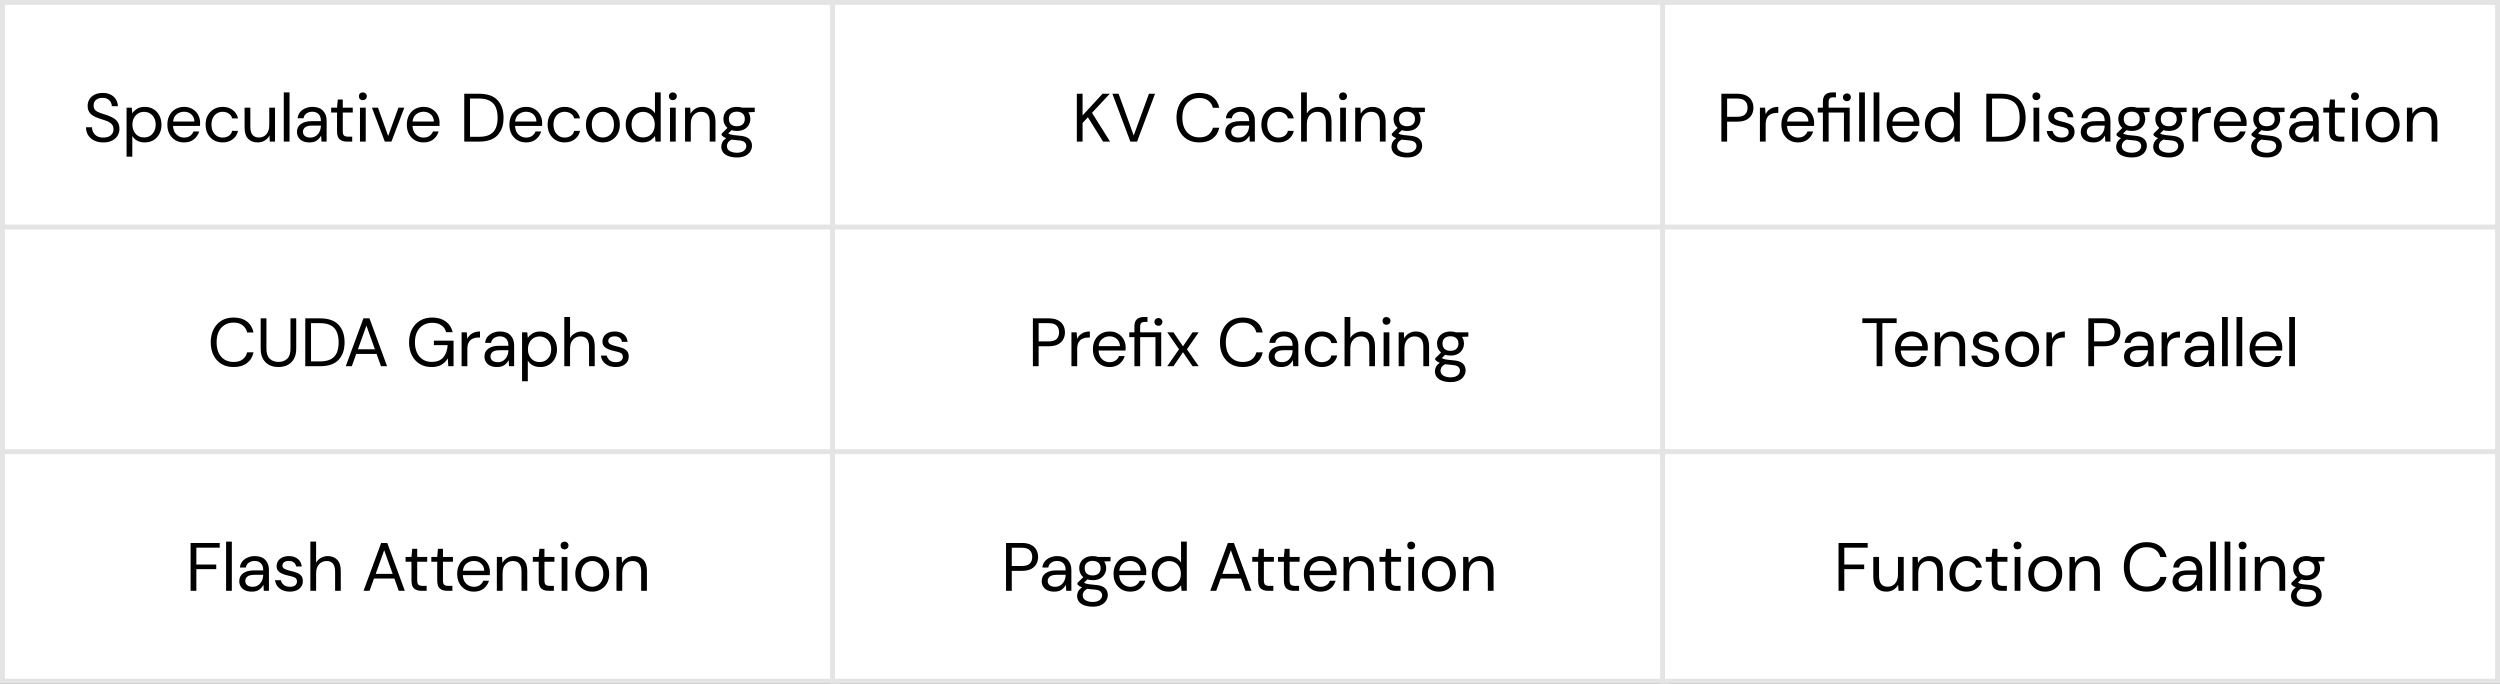 <svg width="512" height="140" viewBox="0 0 512 140" fill="none" xmlns="http://www.w3.org/2000/svg">
<rect x="0" y="0" width="512" height="140" fill="#808080" stroke="none"/>
<rect x="0.5" y="0.5" width="171" height="47" fill="white"/>
<rect x="0.5" y="0.5" width="171" height="47" stroke="#E4E4E4"/>
<path d="M21.158 29.168C20.439 29.168 19.814 29.037 19.282 28.776C18.75 28.515 18.339 28.151 18.05 27.684C17.761 27.217 17.616 26.676 17.616 26.06H18.848C18.848 26.443 18.937 26.797 19.114 27.124C19.291 27.441 19.548 27.698 19.884 27.894C20.229 28.081 20.654 28.174 21.158 28.174C21.821 28.174 22.334 28.015 22.698 27.698C23.062 27.381 23.244 26.984 23.244 26.508C23.244 26.116 23.16 25.803 22.992 25.57C22.824 25.327 22.595 25.131 22.306 24.982C22.026 24.833 21.699 24.702 21.326 24.59C20.962 24.478 20.579 24.352 20.178 24.212C19.422 23.951 18.862 23.629 18.498 23.246C18.134 22.854 17.952 22.345 17.952 21.72C17.943 21.197 18.064 20.735 18.316 20.334C18.568 19.923 18.923 19.606 19.38 19.382C19.847 19.149 20.397 19.032 21.032 19.032C21.657 19.032 22.199 19.149 22.656 19.382C23.123 19.615 23.482 19.937 23.734 20.348C23.995 20.759 24.131 21.225 24.14 21.748H22.908C22.908 21.477 22.838 21.211 22.698 20.95C22.558 20.679 22.343 20.46 22.054 20.292C21.774 20.124 21.419 20.04 20.99 20.04C20.458 20.031 20.019 20.166 19.674 20.446C19.338 20.726 19.17 21.113 19.17 21.608C19.17 22.028 19.287 22.35 19.52 22.574C19.763 22.798 20.099 22.985 20.528 23.134C20.957 23.274 21.452 23.437 22.012 23.624C22.479 23.792 22.899 23.988 23.272 24.212C23.645 24.436 23.935 24.725 24.14 25.08C24.355 25.435 24.462 25.887 24.462 26.438C24.462 26.905 24.341 27.348 24.098 27.768C23.855 28.179 23.487 28.515 22.992 28.776C22.507 29.037 21.895 29.168 21.158 29.168ZM25.92 32.08V22.056H26.984L27.096 23.204C27.32 22.868 27.637 22.565 28.048 22.294C28.468 22.023 29 21.888 29.644 21.888C30.334 21.888 30.936 22.047 31.45 22.364C31.963 22.681 32.36 23.115 32.64 23.666C32.929 24.217 33.074 24.842 33.074 25.542C33.074 26.242 32.929 26.867 32.64 27.418C32.36 27.959 31.958 28.389 31.436 28.706C30.922 29.014 30.32 29.168 29.63 29.168C29.06 29.168 28.552 29.051 28.104 28.818C27.665 28.585 27.329 28.258 27.096 27.838V32.08H25.92ZM29.504 28.146C29.97 28.146 30.381 28.039 30.736 27.824C31.09 27.6 31.37 27.292 31.576 26.9C31.781 26.508 31.884 26.051 31.884 25.528C31.884 25.005 31.781 24.548 31.576 24.156C31.37 23.764 31.09 23.461 30.736 23.246C30.381 23.022 29.97 22.91 29.504 22.91C29.037 22.91 28.626 23.022 28.272 23.246C27.917 23.461 27.637 23.764 27.432 24.156C27.226 24.548 27.124 25.005 27.124 25.528C27.124 26.051 27.226 26.508 27.432 26.9C27.637 27.292 27.917 27.6 28.272 27.824C28.626 28.039 29.037 28.146 29.504 28.146ZM37.693 29.168C37.03 29.168 36.442 29.019 35.929 28.72C35.415 28.412 35.009 27.987 34.711 27.446C34.421 26.905 34.277 26.265 34.277 25.528C34.277 24.8 34.421 24.165 34.711 23.624C35 23.073 35.401 22.649 35.915 22.35C36.437 22.042 37.039 21.888 37.721 21.888C38.393 21.888 38.971 22.042 39.457 22.35C39.951 22.649 40.329 23.045 40.591 23.54C40.852 24.035 40.983 24.567 40.983 25.136C40.983 25.239 40.978 25.341 40.969 25.444C40.969 25.547 40.969 25.663 40.969 25.794H35.439C35.467 26.326 35.588 26.769 35.803 27.124C36.027 27.469 36.302 27.731 36.629 27.908C36.965 28.085 37.319 28.174 37.693 28.174C38.178 28.174 38.584 28.062 38.911 27.838C39.237 27.614 39.475 27.311 39.625 26.928H40.787C40.6 27.572 40.241 28.109 39.709 28.538C39.186 28.958 38.514 29.168 37.693 29.168ZM37.693 22.882C37.133 22.882 36.633 23.055 36.195 23.4C35.765 23.736 35.518 24.231 35.453 24.884H39.821C39.793 24.259 39.578 23.769 39.177 23.414C38.775 23.059 38.281 22.882 37.693 22.882ZM45.593 29.168C44.931 29.168 44.334 29.019 43.801 28.72C43.279 28.412 42.864 27.987 42.556 27.446C42.257 26.895 42.108 26.256 42.108 25.528C42.108 24.8 42.257 24.165 42.556 23.624C42.864 23.073 43.279 22.649 43.801 22.35C44.334 22.042 44.931 21.888 45.593 21.888C46.415 21.888 47.105 22.103 47.666 22.532C48.235 22.961 48.594 23.535 48.743 24.254H47.539C47.446 23.825 47.218 23.493 46.853 23.26C46.489 23.017 46.065 22.896 45.58 22.896C45.188 22.896 44.819 22.994 44.474 23.19C44.128 23.386 43.848 23.68 43.633 24.072C43.419 24.464 43.312 24.949 43.312 25.528C43.312 26.107 43.419 26.592 43.633 26.984C43.848 27.376 44.128 27.675 44.474 27.88C44.819 28.076 45.188 28.174 45.58 28.174C46.065 28.174 46.489 28.057 46.853 27.824C47.218 27.581 47.446 27.241 47.539 26.802H48.743C48.603 27.502 48.249 28.071 47.679 28.51C47.11 28.949 46.415 29.168 45.593 29.168ZM52.78 29.168C51.959 29.168 51.305 28.921 50.82 28.426C50.334 27.922 50.092 27.152 50.092 26.116V22.056H51.268V25.99C51.268 27.437 51.861 28.16 53.046 28.16C53.653 28.16 54.152 27.945 54.544 27.516C54.945 27.077 55.146 26.457 55.146 25.654V22.056H56.322V29H55.258L55.174 27.754C54.959 28.193 54.637 28.538 54.208 28.79C53.788 29.042 53.312 29.168 52.78 29.168ZM58.118 29V18.92H59.294V29H58.118ZM63.391 29.168C62.812 29.168 62.332 29.07 61.949 28.874C61.566 28.678 61.282 28.417 61.095 28.09C60.908 27.763 60.815 27.409 60.815 27.026C60.815 26.317 61.086 25.771 61.627 25.388C62.168 25.005 62.906 24.814 63.839 24.814H65.715V24.73C65.715 24.123 65.556 23.666 65.239 23.358C64.922 23.041 64.497 22.882 63.965 22.882C63.508 22.882 63.111 22.999 62.775 23.232C62.448 23.456 62.243 23.787 62.159 24.226H60.955C61.002 23.722 61.17 23.297 61.459 22.952C61.758 22.607 62.126 22.345 62.565 22.168C63.004 21.981 63.47 21.888 63.965 21.888C64.936 21.888 65.664 22.149 66.149 22.672C66.644 23.185 66.891 23.871 66.891 24.73V29H65.841L65.771 27.754C65.575 28.146 65.286 28.482 64.903 28.762C64.53 29.033 64.026 29.168 63.391 29.168ZM63.573 28.174C64.021 28.174 64.404 28.057 64.721 27.824C65.048 27.591 65.295 27.287 65.463 26.914C65.631 26.541 65.715 26.149 65.715 25.738V25.724H63.937C63.246 25.724 62.756 25.845 62.467 26.088C62.187 26.321 62.047 26.615 62.047 26.97C62.047 27.334 62.178 27.628 62.439 27.852C62.71 28.067 63.088 28.174 63.573 28.174ZM71.068 29C70.433 29 69.934 28.846 69.57 28.538C69.206 28.23 69.024 27.675 69.024 26.872V23.05H67.82V22.056H69.024L69.178 20.39H70.2V22.056H72.244V23.05H70.2V26.872C70.2 27.311 70.289 27.609 70.466 27.768C70.643 27.917 70.956 27.992 71.404 27.992H72.132V29H71.068ZM74.312 20.516C74.079 20.516 73.883 20.441 73.724 20.292C73.575 20.133 73.5 19.937 73.5 19.704C73.5 19.48 73.575 19.293 73.724 19.144C73.883 18.995 74.079 18.92 74.312 18.92C74.536 18.92 74.727 18.995 74.886 19.144C75.045 19.293 75.124 19.48 75.124 19.704C75.124 19.937 75.045 20.133 74.886 20.292C74.727 20.441 74.536 20.516 74.312 20.516ZM73.724 29V22.056H74.9V29H73.724ZM78.81 29L76.178 22.056H77.41L79.496 27.866L81.596 22.056H82.8L80.168 29H78.81ZM86.735 29.168C86.072 29.168 85.484 29.019 84.971 28.72C84.457 28.412 84.052 27.987 83.753 27.446C83.463 26.905 83.319 26.265 83.319 25.528C83.319 24.8 83.463 24.165 83.753 23.624C84.042 23.073 84.444 22.649 84.957 22.35C85.48 22.042 86.082 21.888 86.763 21.888C87.435 21.888 88.013 22.042 88.499 22.35C88.993 22.649 89.371 23.045 89.633 23.54C89.894 24.035 90.025 24.567 90.025 25.136C90.025 25.239 90.02 25.341 90.011 25.444C90.011 25.547 90.011 25.663 90.011 25.794H84.481C84.509 26.326 84.63 26.769 84.845 27.124C85.069 27.469 85.344 27.731 85.671 27.908C86.007 28.085 86.362 28.174 86.735 28.174C87.22 28.174 87.626 28.062 87.953 27.838C88.279 27.614 88.517 27.311 88.667 26.928H89.829C89.642 27.572 89.283 28.109 88.751 28.538C88.228 28.958 87.556 29.168 86.735 29.168ZM86.735 22.882C86.175 22.882 85.675 23.055 85.237 23.4C84.808 23.736 84.56 24.231 84.495 24.884H88.863C88.835 24.259 88.62 23.769 88.219 23.414C87.817 23.059 87.323 22.882 86.735 22.882ZM95.079 29V19.2H98.089C99.815 19.2 101.085 19.639 101.897 20.516C102.718 21.393 103.129 22.597 103.129 24.128C103.129 25.631 102.718 26.821 101.897 27.698C101.085 28.566 99.815 29 98.089 29H95.079ZM96.255 28.02H98.061C99.013 28.02 99.769 27.866 100.329 27.558C100.898 27.241 101.304 26.793 101.547 26.214C101.789 25.626 101.911 24.931 101.911 24.128C101.911 23.307 101.789 22.602 101.547 22.014C101.304 21.426 100.898 20.973 100.329 20.656C99.769 20.339 99.013 20.18 98.061 20.18H96.255V28.02ZM107.739 29.168C107.076 29.168 106.488 29.019 105.975 28.72C105.461 28.412 105.055 27.987 104.757 27.446C104.467 26.905 104.323 26.265 104.323 25.528C104.323 24.8 104.467 24.165 104.757 23.624C105.046 23.073 105.447 22.649 105.961 22.35C106.483 22.042 107.085 21.888 107.767 21.888C108.439 21.888 109.017 22.042 109.503 22.35C109.997 22.649 110.375 23.045 110.637 23.54C110.898 24.035 111.029 24.567 111.029 25.136C111.029 25.239 111.024 25.341 111.015 25.444C111.015 25.547 111.015 25.663 111.015 25.794H105.485C105.513 26.326 105.634 26.769 105.849 27.124C106.073 27.469 106.348 27.731 106.675 27.908C107.011 28.085 107.365 28.174 107.739 28.174C108.224 28.174 108.63 28.062 108.957 27.838C109.283 27.614 109.521 27.311 109.671 26.928H110.833C110.646 27.572 110.287 28.109 109.755 28.538C109.232 28.958 108.56 29.168 107.739 29.168ZM107.739 22.882C107.179 22.882 106.679 23.055 106.241 23.4C105.811 23.736 105.564 24.231 105.499 24.884H109.867C109.839 24.259 109.624 23.769 109.223 23.414C108.821 23.059 108.327 22.882 107.739 22.882ZM115.639 29.168C114.977 29.168 114.379 29.019 113.847 28.72C113.325 28.412 112.909 27.987 112.601 27.446C112.303 26.895 112.153 26.256 112.153 25.528C112.153 24.8 112.303 24.165 112.601 23.624C112.909 23.073 113.325 22.649 113.847 22.35C114.379 22.042 114.977 21.888 115.639 21.888C116.461 21.888 117.151 22.103 117.711 22.532C118.281 22.961 118.64 23.535 118.789 24.254H117.585C117.492 23.825 117.263 23.493 116.899 23.26C116.535 23.017 116.111 22.896 115.625 22.896C115.233 22.896 114.865 22.994 114.519 23.19C114.174 23.386 113.894 23.68 113.679 24.072C113.465 24.464 113.357 24.949 113.357 25.528C113.357 26.107 113.465 26.592 113.679 26.984C113.894 27.376 114.174 27.675 114.519 27.88C114.865 28.076 115.233 28.174 115.625 28.174C116.111 28.174 116.535 28.057 116.899 27.824C117.263 27.581 117.492 27.241 117.585 26.802H118.789C118.649 27.502 118.295 28.071 117.725 28.51C117.156 28.949 116.461 29.168 115.639 29.168ZM123.456 29.168C122.802 29.168 122.214 29.019 121.692 28.72C121.169 28.421 120.754 28.001 120.446 27.46C120.147 26.909 119.998 26.265 119.998 25.528C119.998 24.791 120.152 24.151 120.46 23.61C120.768 23.059 121.183 22.635 121.706 22.336C122.238 22.037 122.83 21.888 123.484 21.888C124.137 21.888 124.725 22.037 125.248 22.336C125.77 22.635 126.181 23.059 126.48 23.61C126.788 24.151 126.942 24.791 126.942 25.528C126.942 26.265 126.788 26.909 126.48 27.46C126.172 28.001 125.752 28.421 125.22 28.72C124.697 29.019 124.109 29.168 123.456 29.168ZM123.456 28.16C123.857 28.16 124.23 28.062 124.576 27.866C124.921 27.67 125.201 27.376 125.416 26.984C125.63 26.592 125.738 26.107 125.738 25.528C125.738 24.949 125.63 24.464 125.416 24.072C125.21 23.68 124.935 23.386 124.59 23.19C124.244 22.994 123.876 22.896 123.484 22.896C123.082 22.896 122.709 22.994 122.364 23.19C122.018 23.386 121.738 23.68 121.524 24.072C121.309 24.464 121.202 24.949 121.202 25.528C121.202 26.107 121.309 26.592 121.524 26.984C121.738 27.376 122.014 27.67 122.35 27.866C122.695 28.062 123.064 28.16 123.456 28.16ZM131.587 29.168C130.896 29.168 130.29 29.009 129.767 28.692C129.254 28.375 128.852 27.941 128.563 27.39C128.283 26.839 128.143 26.214 128.143 25.514C128.143 24.814 128.288 24.193 128.577 23.652C128.866 23.101 129.268 22.672 129.781 22.364C130.294 22.047 130.901 21.888 131.601 21.888C132.17 21.888 132.674 22.005 133.113 22.238C133.552 22.471 133.892 22.798 134.135 23.218V18.92H135.311V29H134.247L134.135 27.852C133.911 28.188 133.589 28.491 133.169 28.762C132.749 29.033 132.222 29.168 131.587 29.168ZM131.713 28.146C132.18 28.146 132.59 28.039 132.945 27.824C133.309 27.6 133.589 27.292 133.785 26.9C133.99 26.508 134.093 26.051 134.093 25.528C134.093 25.005 133.99 24.548 133.785 24.156C133.589 23.764 133.309 23.461 132.945 23.246C132.59 23.022 132.18 22.91 131.713 22.91C131.256 22.91 130.845 23.022 130.481 23.246C130.126 23.461 129.846 23.764 129.641 24.156C129.445 24.548 129.347 25.005 129.347 25.528C129.347 26.051 129.445 26.508 129.641 26.9C129.846 27.292 130.126 27.6 130.481 27.824C130.845 28.039 131.256 28.146 131.713 28.146ZM137.802 20.516C137.569 20.516 137.373 20.441 137.214 20.292C137.065 20.133 136.99 19.937 136.99 19.704C136.99 19.48 137.065 19.293 137.214 19.144C137.373 18.995 137.569 18.92 137.802 18.92C138.026 18.92 138.217 18.995 138.376 19.144C138.535 19.293 138.614 19.48 138.614 19.704C138.614 19.937 138.535 20.133 138.376 20.292C138.217 20.441 138.026 20.516 137.802 20.516ZM137.214 29V22.056H138.39V29H137.214ZM140.298 29V22.056H141.362L141.432 23.302C141.656 22.863 141.978 22.518 142.398 22.266C142.818 22.014 143.294 21.888 143.826 21.888C144.647 21.888 145.3 22.14 145.786 22.644C146.28 23.139 146.528 23.904 146.528 24.94V29H145.352V25.066C145.352 23.619 144.754 22.896 143.56 22.896C142.962 22.896 142.463 23.115 142.062 23.554C141.67 23.983 141.474 24.599 141.474 25.402V29H140.298ZM150.913 26.816C150.521 26.816 150.162 26.765 149.835 26.662L149.135 27.32C149.238 27.395 149.364 27.46 149.513 27.516C149.672 27.563 149.896 27.609 150.185 27.656C150.475 27.693 150.881 27.735 151.403 27.782C152.337 27.847 153.004 28.062 153.405 28.426C153.807 28.79 154.007 29.266 154.007 29.854C154.007 30.255 153.895 30.638 153.671 31.002C153.457 31.366 153.121 31.665 152.663 31.898C152.215 32.131 151.637 32.248 150.927 32.248C150.302 32.248 149.747 32.164 149.261 31.996C148.776 31.837 148.398 31.59 148.127 31.254C147.857 30.927 147.721 30.512 147.721 30.008C147.721 29.747 147.791 29.462 147.931 29.154C148.071 28.855 148.333 28.571 148.715 28.3C148.51 28.216 148.333 28.127 148.183 28.034C148.043 27.931 147.913 27.819 147.791 27.698V27.376L148.981 26.2C148.431 25.733 148.155 25.117 148.155 24.352C148.155 23.895 148.263 23.479 148.477 23.106C148.692 22.733 149.005 22.439 149.415 22.224C149.826 22 150.325 21.888 150.913 21.888C151.315 21.888 151.679 21.944 152.005 22.056H154.567V22.938L153.265 22.994C153.536 23.386 153.671 23.839 153.671 24.352C153.671 24.809 153.559 25.225 153.335 25.598C153.121 25.971 152.808 26.27 152.397 26.494C151.996 26.709 151.501 26.816 150.913 26.816ZM150.913 25.85C151.408 25.85 151.8 25.724 152.089 25.472C152.388 25.211 152.537 24.837 152.537 24.352C152.537 23.876 152.388 23.512 152.089 23.26C151.8 22.999 151.408 22.868 150.913 22.868C150.409 22.868 150.008 22.999 149.709 23.26C149.42 23.512 149.275 23.876 149.275 24.352C149.275 24.837 149.42 25.211 149.709 25.472C150.008 25.724 150.409 25.85 150.913 25.85ZM148.869 29.896C148.869 30.363 149.065 30.708 149.457 30.932C149.849 31.165 150.339 31.282 150.927 31.282C151.506 31.282 151.968 31.156 152.313 30.904C152.668 30.652 152.845 30.316 152.845 29.896C152.845 29.597 152.724 29.336 152.481 29.112C152.239 28.897 151.791 28.771 151.137 28.734C150.624 28.697 150.181 28.65 149.807 28.594C149.425 28.799 149.173 29.019 149.051 29.252C148.93 29.495 148.869 29.709 148.869 29.896Z" fill="black"/>
<rect x="0.5" y="46.5" width="171" height="47" fill="white"/>
<rect x="0.5" y="46.5" width="171" height="47" stroke="#E4E4E4"/>
<path d="M47.834 75.168C46.873 75.168 46.042 74.958 45.342 74.538C44.651 74.109 44.115 73.516 43.732 72.76C43.349 71.995 43.158 71.108 43.158 70.1C43.158 69.101 43.349 68.224 43.732 67.468C44.115 66.703 44.651 66.105 45.342 65.676C46.042 65.247 46.873 65.032 47.834 65.032C48.954 65.032 49.864 65.303 50.564 65.844C51.273 66.376 51.726 67.123 51.922 68.084H50.62C50.471 67.477 50.163 66.992 49.696 66.628C49.239 66.255 48.618 66.068 47.834 66.068C47.134 66.068 46.523 66.231 46 66.558C45.477 66.875 45.071 67.337 44.782 67.944C44.502 68.541 44.362 69.26 44.362 70.1C44.362 70.94 44.502 71.663 44.782 72.27C45.071 72.867 45.477 73.329 46 73.656C46.523 73.973 47.134 74.132 47.834 74.132C48.618 74.132 49.239 73.955 49.696 73.6C50.163 73.236 50.471 72.755 50.62 72.158H51.922C51.726 73.101 51.273 73.838 50.564 74.37C49.864 74.902 48.954 75.168 47.834 75.168ZM57.014 75.168C56.342 75.168 55.731 75.037 55.18 74.776C54.639 74.505 54.205 74.09 53.878 73.53C53.551 72.97 53.388 72.256 53.388 71.388V65.2H54.564V71.402C54.564 72.354 54.793 73.045 55.25 73.474C55.708 73.903 56.305 74.118 57.042 74.118C57.779 74.118 58.372 73.903 58.82 73.474C59.268 73.045 59.492 72.354 59.492 71.402V65.2H60.668V71.388C60.668 72.256 60.505 72.97 60.178 73.53C59.852 74.09 59.413 74.505 58.862 74.776C58.312 75.037 57.696 75.168 57.014 75.168ZM62.52 75V65.2H65.53C67.256 65.2 68.526 65.639 69.338 66.516C70.159 67.393 70.57 68.597 70.57 70.128C70.57 71.631 70.159 72.821 69.338 73.698C68.526 74.566 67.256 75 65.53 75H62.52ZM63.696 74.02H65.502C66.454 74.02 67.21 73.866 67.77 73.558C68.339 73.241 68.745 72.793 68.988 72.214C69.23 71.626 69.352 70.931 69.352 70.128C69.352 69.307 69.23 68.602 68.988 68.014C68.745 67.426 68.339 66.973 67.77 66.656C67.21 66.339 66.454 66.18 65.502 66.18H63.696V74.02ZM70.814 75L74.427 65.2H75.672L79.27 75H78.025L77.129 72.48H72.957L72.046 75H70.814ZM73.306 71.528H76.778L75.043 66.684L73.306 71.528ZM88.366 75.168C87.452 75.168 86.649 74.958 85.958 74.538C85.268 74.109 84.731 73.516 84.348 72.76C83.966 71.995 83.774 71.113 83.774 70.114C83.774 69.115 83.966 68.233 84.348 67.468C84.74 66.703 85.291 66.105 86 65.676C86.719 65.247 87.564 65.032 88.534 65.032C89.636 65.032 90.55 65.298 91.278 65.83C92.016 66.362 92.492 67.095 92.706 68.028H91.348C91.218 67.44 90.905 66.973 90.41 66.628C89.925 66.283 89.3 66.11 88.534 66.11C87.816 66.11 87.19 66.273 86.658 66.6C86.126 66.917 85.711 67.375 85.412 67.972C85.123 68.569 84.978 69.283 84.978 70.114C84.978 70.945 85.123 71.659 85.412 72.256C85.702 72.853 86.103 73.315 86.616 73.642C87.13 73.959 87.727 74.118 88.408 74.118C89.454 74.118 90.242 73.815 90.774 73.208C91.306 72.592 91.61 71.752 91.684 70.688H88.856V69.764H92.888V75H91.81L91.712 73.39C91.358 73.959 90.924 74.398 90.41 74.706C89.897 75.014 89.216 75.168 88.366 75.168ZM94.538 75V68.056H95.602L95.7 69.386C95.915 68.929 96.241 68.565 96.68 68.294C97.119 68.023 97.66 67.888 98.304 67.888V69.12H97.982C97.571 69.12 97.193 69.195 96.848 69.344C96.503 69.484 96.227 69.727 96.022 70.072C95.817 70.417 95.714 70.893 95.714 71.5V75H94.538ZM101.794 75.168C101.215 75.168 100.735 75.07 100.352 74.874C99.969 74.678 99.685 74.417 99.498 74.09C99.311 73.763 99.218 73.409 99.218 73.026C99.218 72.317 99.489 71.771 100.03 71.388C100.571 71.005 101.309 70.814 102.242 70.814H104.118V70.73C104.118 70.123 103.959 69.666 103.642 69.358C103.325 69.041 102.9 68.882 102.368 68.882C101.911 68.882 101.514 68.999 101.178 69.232C100.851 69.456 100.646 69.787 100.562 70.226H99.358C99.405 69.722 99.573 69.297 99.862 68.952C100.161 68.607 100.529 68.345 100.968 68.168C101.407 67.981 101.873 67.888 102.368 67.888C103.339 67.888 104.067 68.149 104.552 68.672C105.047 69.185 105.294 69.871 105.294 70.73V75H104.244L104.174 73.754C103.978 74.146 103.689 74.482 103.306 74.762C102.933 75.033 102.429 75.168 101.794 75.168ZM101.976 74.174C102.424 74.174 102.807 74.057 103.124 73.824C103.451 73.591 103.698 73.287 103.866 72.914C104.034 72.541 104.118 72.149 104.118 71.738V71.724H102.34C101.649 71.724 101.159 71.845 100.87 72.088C100.59 72.321 100.45 72.615 100.45 72.97C100.45 73.334 100.581 73.628 100.842 73.852C101.113 74.067 101.491 74.174 101.976 74.174ZM106.918 78.08V68.056H107.982L108.094 69.204C108.318 68.868 108.636 68.565 109.046 68.294C109.466 68.023 109.998 67.888 110.642 67.888C111.333 67.888 111.935 68.047 112.448 68.364C112.962 68.681 113.358 69.115 113.638 69.666C113.928 70.217 114.072 70.842 114.072 71.542C114.072 72.242 113.928 72.867 113.638 73.418C113.358 73.959 112.957 74.389 112.434 74.706C111.921 75.014 111.319 75.168 110.628 75.168C110.059 75.168 109.55 75.051 109.102 74.818C108.664 74.585 108.328 74.258 108.094 73.838V78.08H106.918ZM110.502 74.146C110.969 74.146 111.38 74.039 111.734 73.824C112.089 73.6 112.369 73.292 112.574 72.9C112.78 72.508 112.882 72.051 112.882 71.528C112.882 71.005 112.78 70.548 112.574 70.156C112.369 69.764 112.089 69.461 111.734 69.246C111.38 69.022 110.969 68.91 110.502 68.91C110.036 68.91 109.625 69.022 109.27 69.246C108.916 69.461 108.636 69.764 108.43 70.156C108.225 70.548 108.122 71.005 108.122 71.528C108.122 72.051 108.225 72.508 108.43 72.9C108.636 73.292 108.916 73.6 109.27 73.824C109.625 74.039 110.036 74.146 110.502 74.146ZM115.569 75V64.92H116.745V69.246C116.979 68.817 117.31 68.485 117.739 68.252C118.169 68.009 118.635 67.888 119.139 67.888C119.942 67.888 120.586 68.14 121.071 68.644C121.557 69.139 121.799 69.904 121.799 70.94V75H120.637V71.066C120.637 69.619 120.054 68.896 118.887 68.896C118.281 68.896 117.772 69.115 117.361 69.554C116.951 69.983 116.745 70.599 116.745 71.402V75H115.569ZM126.101 75.168C125.27 75.168 124.58 74.958 124.029 74.538C123.478 74.118 123.156 73.549 123.063 72.83H124.267C124.342 73.194 124.533 73.511 124.841 73.782C125.158 74.043 125.583 74.174 126.115 74.174C126.61 74.174 126.974 74.071 127.207 73.866C127.44 73.651 127.557 73.399 127.557 73.11C127.557 72.69 127.403 72.41 127.095 72.27C126.796 72.13 126.372 72.004 125.821 71.892C125.448 71.817 125.074 71.71 124.701 71.57C124.328 71.43 124.015 71.234 123.763 70.982C123.511 70.721 123.385 70.38 123.385 69.96C123.385 69.353 123.609 68.859 124.057 68.476C124.514 68.084 125.13 67.888 125.905 67.888C126.642 67.888 127.244 68.075 127.711 68.448C128.187 68.812 128.462 69.335 128.537 70.016H127.375C127.328 69.661 127.174 69.386 126.913 69.19C126.661 68.985 126.32 68.882 125.891 68.882C125.471 68.882 125.144 68.971 124.911 69.148C124.687 69.325 124.575 69.559 124.575 69.848C124.575 70.128 124.72 70.347 125.009 70.506C125.308 70.665 125.709 70.8 126.213 70.912C126.642 71.005 127.048 71.122 127.431 71.262C127.823 71.393 128.14 71.593 128.383 71.864C128.635 72.125 128.761 72.508 128.761 73.012C128.77 73.637 128.532 74.155 128.047 74.566C127.571 74.967 126.922 75.168 126.101 75.168Z" fill="black"/>
<rect x="0.5" y="92.5" width="171" height="47" fill="white"/>
<rect x="0.5" y="92.5" width="171" height="47" stroke="#E4E4E4"/>
<path d="M39.036 121V111.2H45V112.166H40.212V115.61H44.286V116.562H40.212V121H39.036ZM46.304 121V110.92H47.48V121H46.304ZM51.578 121.168C50.999 121.168 50.519 121.07 50.136 120.874C49.753 120.678 49.469 120.417 49.282 120.09C49.095 119.763 49.002 119.409 49.002 119.026C49.002 118.317 49.273 117.771 49.814 117.388C50.355 117.005 51.093 116.814 52.026 116.814H53.902V116.73C53.902 116.123 53.743 115.666 53.426 115.358C53.109 115.041 52.684 114.882 52.152 114.882C51.695 114.882 51.298 114.999 50.962 115.232C50.635 115.456 50.43 115.787 50.346 116.226H49.142C49.189 115.722 49.357 115.297 49.646 114.952C49.945 114.607 50.313 114.345 50.752 114.168C51.191 113.981 51.657 113.888 52.152 113.888C53.123 113.888 53.851 114.149 54.336 114.672C54.831 115.185 55.078 115.871 55.078 116.73V121H54.028L53.958 119.754C53.762 120.146 53.473 120.482 53.09 120.762C52.717 121.033 52.213 121.168 51.578 121.168ZM51.76 120.174C52.208 120.174 52.591 120.057 52.908 119.824C53.235 119.591 53.482 119.287 53.65 118.914C53.818 118.541 53.902 118.149 53.902 117.738V117.724H52.124C51.433 117.724 50.943 117.845 50.654 118.088C50.374 118.321 50.234 118.615 50.234 118.97C50.234 119.334 50.365 119.628 50.626 119.852C50.897 120.067 51.275 120.174 51.76 120.174ZM59.362 121.168C58.532 121.168 57.841 120.958 57.29 120.538C56.74 120.118 56.418 119.549 56.324 118.83H57.528C57.603 119.194 57.794 119.511 58.102 119.782C58.42 120.043 58.844 120.174 59.376 120.174C59.871 120.174 60.235 120.071 60.468 119.866C60.702 119.651 60.818 119.399 60.818 119.11C60.818 118.69 60.664 118.41 60.356 118.27C60.058 118.13 59.633 118.004 59.082 117.892C58.709 117.817 58.336 117.71 57.962 117.57C57.589 117.43 57.276 117.234 57.024 116.982C56.772 116.721 56.646 116.38 56.646 115.96C56.646 115.353 56.87 114.859 57.318 114.476C57.776 114.084 58.392 113.888 59.166 113.888C59.904 113.888 60.506 114.075 60.972 114.448C61.448 114.812 61.724 115.335 61.798 116.016H60.636C60.59 115.661 60.436 115.386 60.174 115.19C59.922 114.985 59.582 114.882 59.152 114.882C58.732 114.882 58.406 114.971 58.172 115.148C57.948 115.325 57.836 115.559 57.836 115.848C57.836 116.128 57.981 116.347 58.27 116.506C58.569 116.665 58.97 116.8 59.474 116.912C59.904 117.005 60.31 117.122 60.692 117.262C61.084 117.393 61.402 117.593 61.644 117.864C61.896 118.125 62.022 118.508 62.022 119.012C62.032 119.637 61.794 120.155 61.308 120.566C60.832 120.967 60.184 121.168 59.362 121.168ZM63.562 121V110.92H64.738V115.246C64.972 114.817 65.303 114.485 65.732 114.252C66.162 114.009 66.628 113.888 67.132 113.888C67.935 113.888 68.579 114.14 69.064 114.644C69.55 115.139 69.792 115.904 69.792 116.94V121H68.63V117.066C68.63 115.619 68.047 114.896 66.88 114.896C66.274 114.896 65.765 115.115 65.354 115.554C64.944 115.983 64.738 116.599 64.738 117.402V121H63.562ZM74.453 121L78.065 111.2H79.311L82.909 121H81.663L80.767 118.48H76.595L75.685 121H74.453ZM76.945 117.528H80.417L78.681 112.684L76.945 117.528ZM86.312 121C85.677 121 85.178 120.846 84.814 120.538C84.45 120.23 84.268 119.675 84.268 118.872V115.05H83.064V114.056H84.268L84.422 112.39H85.444V114.056H87.488V115.05H85.444V118.872C85.444 119.311 85.533 119.609 85.71 119.768C85.887 119.917 86.2 119.992 86.648 119.992H87.376V121H86.312ZM91.586 121C90.951 121 90.452 120.846 90.088 120.538C89.724 120.23 89.542 119.675 89.542 118.872V115.05H88.338V114.056H89.542L89.696 112.39H90.718V114.056H92.762V115.05H90.718V118.872C90.718 119.311 90.807 119.609 90.984 119.768C91.161 119.917 91.474 119.992 91.922 119.992H92.65V121H91.586ZM97.047 121.168C96.384 121.168 95.796 121.019 95.283 120.72C94.769 120.412 94.363 119.987 94.065 119.446C93.775 118.905 93.631 118.265 93.631 117.528C93.631 116.8 93.775 116.165 94.065 115.624C94.354 115.073 94.755 114.649 95.269 114.35C95.791 114.042 96.393 113.888 97.075 113.888C97.747 113.888 98.325 114.042 98.811 114.35C99.305 114.649 99.683 115.045 99.945 115.54C100.206 116.035 100.337 116.567 100.337 117.136C100.337 117.239 100.332 117.341 100.323 117.444C100.323 117.547 100.323 117.663 100.323 117.794H94.793C94.821 118.326 94.942 118.769 95.157 119.124C95.381 119.469 95.656 119.731 95.983 119.908C96.319 120.085 96.673 120.174 97.047 120.174C97.532 120.174 97.938 120.062 98.265 119.838C98.591 119.614 98.829 119.311 98.979 118.928H100.141C99.954 119.572 99.595 120.109 99.063 120.538C98.54 120.958 97.868 121.168 97.047 121.168ZM97.047 114.882C96.487 114.882 95.987 115.055 95.549 115.4C95.119 115.736 94.872 116.231 94.807 116.884H99.175C99.147 116.259 98.932 115.769 98.531 115.414C98.129 115.059 97.635 114.882 97.047 114.882ZM101.755 121V114.056H102.819L102.889 115.302C103.113 114.863 103.435 114.518 103.855 114.266C104.275 114.014 104.751 113.888 105.283 113.888C106.105 113.888 106.758 114.14 107.243 114.644C107.738 115.139 107.985 115.904 107.985 116.94V121H106.809V117.066C106.809 115.619 106.212 114.896 105.017 114.896C104.42 114.896 103.921 115.115 103.519 115.554C103.127 115.983 102.931 116.599 102.931 117.402V121H101.755ZM112.371 121C111.737 121 111.237 120.846 110.873 120.538C110.509 120.23 110.327 119.675 110.327 118.872V115.05H109.123V114.056H110.327L110.481 112.39H111.503V114.056H113.547V115.05H111.503V118.872C111.503 119.311 111.592 119.609 111.769 119.768C111.947 119.917 112.259 119.992 112.707 119.992H113.435V121H112.371ZM115.615 112.516C115.382 112.516 115.186 112.441 115.027 112.292C114.878 112.133 114.803 111.937 114.803 111.704C114.803 111.48 114.878 111.293 115.027 111.144C115.186 110.995 115.382 110.92 115.615 110.92C115.839 110.92 116.031 110.995 116.189 111.144C116.348 111.293 116.427 111.48 116.427 111.704C116.427 111.937 116.348 112.133 116.189 112.292C116.031 112.441 115.839 112.516 115.615 112.516ZM115.027 121V114.056H116.203V121H115.027ZM121.275 121.168C120.622 121.168 120.034 121.019 119.511 120.72C118.988 120.421 118.573 120.001 118.265 119.46C117.966 118.909 117.817 118.265 117.817 117.528C117.817 116.791 117.971 116.151 118.279 115.61C118.587 115.059 119.002 114.635 119.525 114.336C120.057 114.037 120.65 113.888 121.303 113.888C121.956 113.888 122.544 114.037 123.067 114.336C123.59 114.635 124 115.059 124.299 115.61C124.607 116.151 124.761 116.791 124.761 117.528C124.761 118.265 124.607 118.909 124.299 119.46C123.991 120.001 123.571 120.421 123.039 120.72C122.516 121.019 121.928 121.168 121.275 121.168ZM121.275 120.16C121.676 120.16 122.05 120.062 122.395 119.866C122.74 119.67 123.02 119.376 123.235 118.984C123.45 118.592 123.557 118.107 123.557 117.528C123.557 116.949 123.45 116.464 123.235 116.072C123.03 115.68 122.754 115.386 122.409 115.19C122.064 114.994 121.695 114.896 121.303 114.896C120.902 114.896 120.528 114.994 120.183 115.19C119.838 115.386 119.558 115.68 119.343 116.072C119.128 116.464 119.021 116.949 119.021 117.528C119.021 118.107 119.128 118.592 119.343 118.984C119.558 119.376 119.833 119.67 120.169 119.866C120.514 120.062 120.883 120.16 121.275 120.16ZM126.256 121V114.056H127.32L127.39 115.302C127.614 114.863 127.936 114.518 128.356 114.266C128.776 114.014 129.252 113.888 129.784 113.888C130.605 113.888 131.259 114.14 131.744 114.644C132.239 115.139 132.486 115.904 132.486 116.94V121H131.31V117.066C131.31 115.619 130.713 114.896 129.518 114.896C128.921 114.896 128.421 115.115 128.02 115.554C127.628 115.983 127.432 116.599 127.432 117.402V121H126.256Z" fill="black"/>
<rect x="170.5" y="0.5" width="171" height="47" fill="white"/>
<rect x="170.5" y="0.5" width="171" height="47" stroke="#E4E4E4"/>
<path d="M220.536 29V19.2H221.712V23.638L225.8 19.2H227.284L223.644 23.106L227.34 29H225.912L222.804 24.016L221.712 25.178V29H220.536ZM231.498 29L227.816 19.2H229.09L232.184 27.754L235.306 19.2H236.552L232.87 29H231.498ZM245.619 29.168C244.658 29.168 243.827 28.958 243.127 28.538C242.436 28.109 241.9 27.516 241.517 26.76C241.134 25.995 240.943 25.108 240.943 24.1C240.943 23.101 241.134 22.224 241.517 21.468C241.9 20.703 242.436 20.105 243.127 19.676C243.827 19.247 244.658 19.032 245.619 19.032C246.739 19.032 247.649 19.303 248.349 19.844C249.058 20.376 249.511 21.123 249.707 22.084H248.405C248.256 21.477 247.948 20.992 247.481 20.628C247.024 20.255 246.403 20.068 245.619 20.068C244.919 20.068 244.308 20.231 243.785 20.558C243.262 20.875 242.856 21.337 242.567 21.944C242.287 22.541 242.147 23.26 242.147 24.1C242.147 24.94 242.287 25.663 242.567 26.27C242.856 26.867 243.262 27.329 243.785 27.656C244.308 27.973 244.919 28.132 245.619 28.132C246.403 28.132 247.024 27.955 247.481 27.6C247.948 27.236 248.256 26.755 248.405 26.158H249.707C249.511 27.101 249.058 27.838 248.349 28.37C247.649 28.902 246.739 29.168 245.619 29.168ZM253.497 29.168C252.919 29.168 252.438 29.07 252.055 28.874C251.673 28.678 251.388 28.417 251.201 28.09C251.015 27.763 250.921 27.409 250.921 27.026C250.921 26.317 251.192 25.771 251.733 25.388C252.275 25.005 253.012 24.814 253.945 24.814H255.821V24.73C255.821 24.123 255.663 23.666 255.345 23.358C255.028 23.041 254.603 22.882 254.071 22.882C253.614 22.882 253.217 22.999 252.881 23.232C252.555 23.456 252.349 23.787 252.265 24.226H251.061C251.108 23.722 251.276 23.297 251.565 22.952C251.864 22.607 252.233 22.345 252.671 22.168C253.11 21.981 253.577 21.888 254.071 21.888C255.042 21.888 255.77 22.149 256.255 22.672C256.75 23.185 256.997 23.871 256.997 24.73V29H255.947L255.877 27.754C255.681 28.146 255.392 28.482 255.009 28.762C254.636 29.033 254.132 29.168 253.497 29.168ZM253.679 28.174C254.127 28.174 254.51 28.057 254.827 27.824C255.154 27.591 255.401 27.287 255.569 26.914C255.737 26.541 255.821 26.149 255.821 25.738V25.724H254.043C253.353 25.724 252.863 25.845 252.573 26.088C252.293 26.321 252.153 26.615 252.153 26.97C252.153 27.334 252.284 27.628 252.545 27.852C252.816 28.067 253.194 28.174 253.679 28.174ZM261.813 29.168C261.151 29.168 260.553 29.019 260.021 28.72C259.499 28.412 259.083 27.987 258.775 27.446C258.477 26.895 258.327 26.256 258.327 25.528C258.327 24.8 258.477 24.165 258.775 23.624C259.083 23.073 259.499 22.649 260.021 22.35C260.553 22.042 261.151 21.888 261.813 21.888C262.635 21.888 263.325 22.103 263.885 22.532C264.455 22.961 264.814 23.535 264.963 24.254H263.759C263.666 23.825 263.437 23.493 263.073 23.26C262.709 23.017 262.285 22.896 261.799 22.896C261.407 22.896 261.039 22.994 260.693 23.19C260.348 23.386 260.068 23.68 259.853 24.072C259.639 24.464 259.531 24.949 259.531 25.528C259.531 26.107 259.639 26.592 259.853 26.984C260.068 27.376 260.348 27.675 260.693 27.88C261.039 28.076 261.407 28.174 261.799 28.174C262.285 28.174 262.709 28.057 263.073 27.824C263.437 27.581 263.666 27.241 263.759 26.802H264.963C264.823 27.502 264.469 28.071 263.899 28.51C263.33 28.949 262.635 29.168 261.813 29.168ZM266.466 29V18.92H267.642V23.246C267.875 22.817 268.207 22.485 268.636 22.252C269.065 22.009 269.532 21.888 270.036 21.888C270.839 21.888 271.483 22.14 271.968 22.644C272.453 23.139 272.696 23.904 272.696 24.94V29H271.534V25.066C271.534 23.619 270.951 22.896 269.784 22.896C269.177 22.896 268.669 23.115 268.258 23.554C267.847 23.983 267.642 24.599 267.642 25.402V29H266.466ZM275.052 20.516C274.818 20.516 274.622 20.441 274.464 20.292C274.314 20.133 274.24 19.937 274.24 19.704C274.24 19.48 274.314 19.293 274.464 19.144C274.622 18.995 274.818 18.92 275.052 18.92C275.276 18.92 275.467 18.995 275.626 19.144C275.784 19.293 275.864 19.48 275.864 19.704C275.864 19.937 275.784 20.133 275.626 20.292C275.467 20.441 275.276 20.516 275.052 20.516ZM274.464 29V22.056H275.64V29H274.464ZM277.547 29V22.056H278.611L278.681 23.302C278.905 22.863 279.227 22.518 279.647 22.266C280.067 22.014 280.543 21.888 281.075 21.888C281.897 21.888 282.55 22.14 283.035 22.644C283.53 23.139 283.777 23.904 283.777 24.94V29H282.601V25.066C282.601 23.619 282.004 22.896 280.809 22.896C280.212 22.896 279.713 23.115 279.311 23.554C278.919 23.983 278.723 24.599 278.723 25.402V29H277.547ZM288.163 26.816C287.771 26.816 287.412 26.765 287.085 26.662L286.385 27.32C286.488 27.395 286.614 27.46 286.763 27.516C286.922 27.563 287.146 27.609 287.435 27.656C287.724 27.693 288.13 27.735 288.653 27.782C289.586 27.847 290.254 28.062 290.655 28.426C291.056 28.79 291.257 29.266 291.257 29.854C291.257 30.255 291.145 30.638 290.921 31.002C290.706 31.366 290.37 31.665 289.913 31.898C289.465 32.131 288.886 32.248 288.177 32.248C287.552 32.248 286.996 32.164 286.511 31.996C286.026 31.837 285.648 31.59 285.377 31.254C285.106 30.927 284.971 30.512 284.971 30.008C284.971 29.747 285.041 29.462 285.181 29.154C285.321 28.855 285.582 28.571 285.965 28.3C285.76 28.216 285.582 28.127 285.433 28.034C285.293 27.931 285.162 27.819 285.041 27.698V27.376L286.231 26.2C285.68 25.733 285.405 25.117 285.405 24.352C285.405 23.895 285.512 23.479 285.727 23.106C285.942 22.733 286.254 22.439 286.665 22.224C287.076 22 287.575 21.888 288.163 21.888C288.564 21.888 288.928 21.944 289.255 22.056H291.817V22.938L290.515 22.994C290.786 23.386 290.921 23.839 290.921 24.352C290.921 24.809 290.809 25.225 290.585 25.598C290.37 25.971 290.058 26.27 289.647 26.494C289.246 26.709 288.751 26.816 288.163 26.816ZM288.163 25.85C288.658 25.85 289.05 25.724 289.339 25.472C289.638 25.211 289.787 24.837 289.787 24.352C289.787 23.876 289.638 23.512 289.339 23.26C289.05 22.999 288.658 22.868 288.163 22.868C287.659 22.868 287.258 22.999 286.959 23.26C286.67 23.512 286.525 23.876 286.525 24.352C286.525 24.837 286.67 25.211 286.959 25.472C287.258 25.724 287.659 25.85 288.163 25.85ZM286.119 29.896C286.119 30.363 286.315 30.708 286.707 30.932C287.099 31.165 287.589 31.282 288.177 31.282C288.756 31.282 289.218 31.156 289.563 30.904C289.918 30.652 290.095 30.316 290.095 29.896C290.095 29.597 289.974 29.336 289.731 29.112C289.488 28.897 289.04 28.771 288.387 28.734C287.874 28.697 287.43 28.65 287.057 28.594C286.674 28.799 286.422 29.019 286.301 29.252C286.18 29.495 286.119 29.709 286.119 29.896Z" fill="black"/>
<rect x="170.5" y="46.5" width="171" height="47" fill="white"/>
<rect x="170.5" y="46.5" width="171" height="47" stroke="#E4E4E4"/>
<path d="M211.536 75V65.2H214.756C215.521 65.2 216.151 65.326 216.646 65.578C217.141 65.83 217.505 66.171 217.738 66.6C217.981 67.029 218.102 67.515 218.102 68.056C218.102 68.588 217.985 69.069 217.752 69.498C217.519 69.927 217.155 70.273 216.66 70.534C216.165 70.786 215.531 70.912 214.756 70.912H212.712V75H211.536ZM212.712 69.918H214.728C215.512 69.918 216.067 69.755 216.394 69.428C216.73 69.092 216.898 68.635 216.898 68.056C216.898 67.468 216.73 67.011 216.394 66.684C216.067 66.348 215.512 66.18 214.728 66.18H212.712V69.918ZM219.433 75V68.056H220.497L220.595 69.386C220.81 68.929 221.137 68.565 221.575 68.294C222.014 68.023 222.555 67.888 223.199 67.888V69.12H222.877C222.467 69.12 222.089 69.195 221.743 69.344C221.398 69.484 221.123 69.727 220.917 70.072C220.712 70.417 220.609 70.893 220.609 71.5V75H219.433ZM227.242 75.168C226.579 75.168 225.991 75.019 225.478 74.72C224.964 74.412 224.558 73.987 224.26 73.446C223.97 72.905 223.826 72.265 223.826 71.528C223.826 70.8 223.97 70.165 224.26 69.624C224.549 69.073 224.95 68.649 225.464 68.35C225.986 68.042 226.588 67.888 227.27 67.888C227.942 67.888 228.52 68.042 229.006 68.35C229.5 68.649 229.878 69.045 230.14 69.54C230.401 70.035 230.532 70.567 230.532 71.136C230.532 71.239 230.527 71.341 230.518 71.444C230.518 71.547 230.518 71.663 230.518 71.794H224.988C225.016 72.326 225.137 72.769 225.352 73.124C225.576 73.469 225.851 73.731 226.178 73.908C226.514 74.085 226.868 74.174 227.242 74.174C227.727 74.174 228.133 74.062 228.46 73.838C228.786 73.614 229.024 73.311 229.174 72.928H230.336C230.149 73.572 229.79 74.109 229.258 74.538C228.735 74.958 228.063 75.168 227.242 75.168ZM227.242 68.882C226.682 68.882 226.182 69.055 225.744 69.4C225.314 69.736 225.067 70.231 225.002 70.884H229.37C229.342 70.259 229.127 69.769 228.726 69.414C228.324 69.059 227.83 68.882 227.242 68.882ZM232.328 75V69.05H231.278V68.056H232.328V66.852C232.328 66.18 232.496 65.69 232.832 65.382C233.168 65.074 233.658 64.92 234.302 64.92H235.002V65.928H234.484C234.13 65.928 233.878 66.003 233.728 66.152C233.579 66.292 233.504 66.535 233.504 66.88V68.056H237.816V75H236.64V69.05H233.504V75H232.328ZM237.242 66.726C237.018 66.726 236.827 66.651 236.668 66.502C236.51 66.343 236.43 66.147 236.43 65.914C236.43 65.69 236.51 65.503 236.668 65.354C236.827 65.205 237.018 65.13 237.242 65.13C237.476 65.13 237.667 65.205 237.816 65.354C237.975 65.503 238.054 65.69 238.054 65.914C238.054 66.147 237.975 66.343 237.816 66.502C237.667 66.651 237.476 66.726 237.242 66.726ZM239.054 75L241.462 71.528L239.054 68.056H240.328L242.274 70.926L244.234 68.056H245.494L243.086 71.528L245.494 75H244.234L242.274 72.13L240.328 75H239.054ZM254.519 75.168C253.558 75.168 252.727 74.958 252.027 74.538C251.337 74.109 250.8 73.516 250.417 72.76C250.035 71.995 249.843 71.108 249.843 70.1C249.843 69.101 250.035 68.224 250.417 67.468C250.8 66.703 251.337 66.105 252.027 65.676C252.727 65.247 253.558 65.032 254.519 65.032C255.639 65.032 256.549 65.303 257.249 65.844C257.959 66.376 258.411 67.123 258.607 68.084H257.305C257.156 67.477 256.848 66.992 256.381 66.628C255.924 66.255 255.303 66.068 254.519 66.068C253.819 66.068 253.208 66.231 252.685 66.558C252.163 66.875 251.757 67.337 251.467 67.944C251.187 68.541 251.047 69.26 251.047 70.1C251.047 70.94 251.187 71.663 251.467 72.27C251.757 72.867 252.163 73.329 252.685 73.656C253.208 73.973 253.819 74.132 254.519 74.132C255.303 74.132 255.924 73.955 256.381 73.6C256.848 73.236 257.156 72.755 257.305 72.158H258.607C258.411 73.101 257.959 73.838 257.249 74.37C256.549 74.902 255.639 75.168 254.519 75.168ZM262.398 75.168C261.819 75.168 261.338 75.07 260.956 74.874C260.573 74.678 260.288 74.417 260.102 74.09C259.915 73.763 259.822 73.409 259.822 73.026C259.822 72.317 260.092 71.771 260.634 71.388C261.175 71.005 261.912 70.814 262.846 70.814H264.722V70.73C264.722 70.123 264.563 69.666 264.246 69.358C263.928 69.041 263.504 68.882 262.972 68.882C262.514 68.882 262.118 68.999 261.782 69.232C261.455 69.456 261.25 69.787 261.166 70.226H259.962C260.008 69.722 260.176 69.297 260.466 68.952C260.764 68.607 261.133 68.345 261.572 68.168C262.01 67.981 262.477 67.888 262.972 67.888C263.942 67.888 264.67 68.149 265.156 68.672C265.65 69.185 265.898 69.871 265.898 70.73V75H264.848L264.778 73.754C264.582 74.146 264.292 74.482 263.91 74.762C263.536 75.033 263.032 75.168 262.398 75.168ZM262.58 74.174C263.028 74.174 263.41 74.057 263.728 73.824C264.054 73.591 264.302 73.287 264.47 72.914C264.638 72.541 264.722 72.149 264.722 71.738V71.724H262.944C262.253 71.724 261.763 71.845 261.474 72.088C261.194 72.321 261.054 72.615 261.054 72.97C261.054 73.334 261.184 73.628 261.446 73.852C261.716 74.067 262.094 74.174 262.58 74.174ZM270.714 75.168C270.051 75.168 269.454 75.019 268.922 74.72C268.399 74.412 267.984 73.987 267.676 73.446C267.377 72.895 267.228 72.256 267.228 71.528C267.228 70.8 267.377 70.165 267.676 69.624C267.984 69.073 268.399 68.649 268.922 68.35C269.454 68.042 270.051 67.888 270.714 67.888C271.535 67.888 272.226 68.103 272.786 68.532C273.355 68.961 273.714 69.535 273.864 70.254H272.66C272.566 69.825 272.338 69.493 271.974 69.26C271.61 69.017 271.185 68.896 270.7 68.896C270.308 68.896 269.939 68.994 269.594 69.19C269.248 69.386 268.968 69.68 268.754 70.072C268.539 70.464 268.432 70.949 268.432 71.528C268.432 72.107 268.539 72.592 268.754 72.984C268.968 73.376 269.248 73.675 269.594 73.88C269.939 74.076 270.308 74.174 270.7 74.174C271.185 74.174 271.61 74.057 271.974 73.824C272.338 73.581 272.566 73.241 272.66 72.802H273.864C273.724 73.502 273.369 74.071 272.8 74.51C272.23 74.949 271.535 75.168 270.714 75.168ZM275.366 75V64.92H276.542V69.246C276.775 68.817 277.107 68.485 277.536 68.252C277.965 68.009 278.432 67.888 278.936 67.888C279.739 67.888 280.383 68.14 280.868 68.644C281.353 69.139 281.596 69.904 281.596 70.94V75H280.434V71.066C280.434 69.619 279.851 68.896 278.684 68.896C278.077 68.896 277.569 69.115 277.158 69.554C276.747 69.983 276.542 70.599 276.542 71.402V75H275.366ZM283.952 66.516C283.719 66.516 283.523 66.441 283.364 66.292C283.215 66.133 283.14 65.937 283.14 65.704C283.14 65.48 283.215 65.293 283.364 65.144C283.523 64.995 283.719 64.92 283.952 64.92C284.176 64.92 284.367 64.995 284.526 65.144C284.685 65.293 284.764 65.48 284.764 65.704C284.764 65.937 284.685 66.133 284.526 66.292C284.367 66.441 284.176 66.516 283.952 66.516ZM283.364 75V68.056H284.54V75H283.364ZM286.447 75V68.056H287.511L287.581 69.302C287.805 68.863 288.127 68.518 288.547 68.266C288.967 68.014 289.443 67.888 289.975 67.888C290.797 67.888 291.45 68.14 291.935 68.644C292.43 69.139 292.677 69.904 292.677 70.94V75H291.501V71.066C291.501 69.619 290.904 68.896 289.709 68.896C289.112 68.896 288.613 69.115 288.211 69.554C287.819 69.983 287.623 70.599 287.623 71.402V75H286.447ZM297.063 72.816C296.671 72.816 296.312 72.765 295.985 72.662L295.285 73.32C295.388 73.395 295.514 73.46 295.663 73.516C295.822 73.563 296.046 73.609 296.335 73.656C296.625 73.693 297.031 73.735 297.553 73.782C298.487 73.847 299.154 74.062 299.555 74.426C299.957 74.79 300.157 75.266 300.157 75.854C300.157 76.255 300.045 76.638 299.821 77.002C299.607 77.366 299.271 77.665 298.813 77.898C298.365 78.131 297.787 78.248 297.077 78.248C296.452 78.248 295.897 78.164 295.411 77.996C294.926 77.837 294.548 77.59 294.277 77.254C294.007 76.927 293.871 76.512 293.871 76.008C293.871 75.747 293.941 75.462 294.081 75.154C294.221 74.855 294.483 74.571 294.865 74.3C294.66 74.216 294.483 74.127 294.333 74.034C294.193 73.931 294.063 73.819 293.941 73.698V73.376L295.131 72.2C294.581 71.733 294.305 71.117 294.305 70.352C294.305 69.895 294.413 69.479 294.627 69.106C294.842 68.733 295.155 68.439 295.565 68.224C295.976 68 296.475 67.888 297.063 67.888C297.465 67.888 297.829 67.944 298.155 68.056H300.717V68.938L299.415 68.994C299.686 69.386 299.821 69.839 299.821 70.352C299.821 70.809 299.709 71.225 299.485 71.598C299.271 71.971 298.958 72.27 298.547 72.494C298.146 72.709 297.651 72.816 297.063 72.816ZM297.063 71.85C297.558 71.85 297.95 71.724 298.239 71.472C298.538 71.211 298.687 70.837 298.687 70.352C298.687 69.876 298.538 69.512 298.239 69.26C297.95 68.999 297.558 68.868 297.063 68.868C296.559 68.868 296.158 68.999 295.859 69.26C295.57 69.512 295.425 69.876 295.425 70.352C295.425 70.837 295.57 71.211 295.859 71.472C296.158 71.724 296.559 71.85 297.063 71.85ZM295.019 75.896C295.019 76.363 295.215 76.708 295.607 76.932C295.999 77.165 296.489 77.282 297.077 77.282C297.656 77.282 298.118 77.156 298.463 76.904C298.818 76.652 298.995 76.316 298.995 75.896C298.995 75.597 298.874 75.336 298.631 75.112C298.389 74.897 297.941 74.771 297.287 74.734C296.774 74.697 296.331 74.65 295.957 74.594C295.575 74.799 295.323 75.019 295.201 75.252C295.08 75.495 295.019 75.709 295.019 75.896Z" fill="black"/>
<rect x="170.5" y="92.5" width="171" height="47" fill="white"/>
<rect x="170.5" y="92.5" width="171" height="47" stroke="#E4E4E4"/>
<path d="M206.036 121V111.2H209.256C210.021 111.2 210.651 111.326 211.146 111.578C211.641 111.83 212.005 112.171 212.238 112.6C212.481 113.029 212.602 113.515 212.602 114.056C212.602 114.588 212.485 115.069 212.252 115.498C212.019 115.927 211.655 116.273 211.16 116.534C210.665 116.786 210.031 116.912 209.256 116.912H207.212V121H206.036ZM207.212 115.918H209.228C210.012 115.918 210.567 115.755 210.894 115.428C211.23 115.092 211.398 114.635 211.398 114.056C211.398 113.468 211.23 113.011 210.894 112.684C210.567 112.348 210.012 112.18 209.228 112.18H207.212V115.918ZM215.915 121.168C215.337 121.168 214.856 121.07 214.473 120.874C214.091 120.678 213.806 120.417 213.619 120.09C213.433 119.763 213.339 119.409 213.339 119.026C213.339 118.317 213.61 117.771 214.151 117.388C214.693 117.005 215.43 116.814 216.363 116.814H218.239V116.73C218.239 116.123 218.081 115.666 217.763 115.358C217.446 115.041 217.021 114.882 216.489 114.882C216.032 114.882 215.635 114.999 215.299 115.232C214.973 115.456 214.767 115.787 214.683 116.226H213.479C213.526 115.722 213.694 115.297 213.983 114.952C214.282 114.607 214.651 114.345 215.089 114.168C215.528 113.981 215.995 113.888 216.489 113.888C217.46 113.888 218.188 114.149 218.673 114.672C219.168 115.185 219.415 115.871 219.415 116.73V121H218.365L218.295 119.754C218.099 120.146 217.81 120.482 217.427 120.762C217.054 121.033 216.55 121.168 215.915 121.168ZM216.097 120.174C216.545 120.174 216.928 120.057 217.245 119.824C217.572 119.591 217.819 119.287 217.987 118.914C218.155 118.541 218.239 118.149 218.239 117.738V117.724H216.461C215.771 117.724 215.281 117.845 214.991 118.088C214.711 118.321 214.571 118.615 214.571 118.97C214.571 119.334 214.702 119.628 214.963 119.852C215.234 120.067 215.612 120.174 216.097 120.174ZM223.784 118.816C223.392 118.816 223.032 118.765 222.706 118.662L222.006 119.32C222.108 119.395 222.234 119.46 222.384 119.516C222.542 119.563 222.766 119.609 223.056 119.656C223.345 119.693 223.751 119.735 224.274 119.782C225.207 119.847 225.874 120.062 226.276 120.426C226.677 120.79 226.878 121.266 226.878 121.854C226.878 122.255 226.766 122.638 226.542 123.002C226.327 123.366 225.991 123.665 225.534 123.898C225.086 124.131 224.507 124.248 223.798 124.248C223.172 124.248 222.617 124.164 222.132 123.996C221.646 123.837 221.268 123.59 220.998 123.254C220.727 122.927 220.592 122.512 220.592 122.008C220.592 121.747 220.662 121.462 220.802 121.154C220.942 120.855 221.203 120.571 221.586 120.3C221.38 120.216 221.203 120.127 221.054 120.034C220.914 119.931 220.783 119.819 220.662 119.698V119.376L221.852 118.2C221.301 117.733 221.026 117.117 221.026 116.352C221.026 115.895 221.133 115.479 221.348 115.106C221.562 114.733 221.875 114.439 222.286 114.224C222.696 114 223.196 113.888 223.784 113.888C224.185 113.888 224.549 113.944 224.876 114.056H227.438V114.938L226.136 114.994C226.406 115.386 226.542 115.839 226.542 116.352C226.542 116.809 226.43 117.225 226.206 117.598C225.991 117.971 225.678 118.27 225.268 118.494C224.866 118.709 224.372 118.816 223.784 118.816ZM223.784 117.85C224.278 117.85 224.67 117.724 224.96 117.472C225.258 117.211 225.408 116.837 225.408 116.352C225.408 115.876 225.258 115.512 224.96 115.26C224.67 114.999 224.278 114.868 223.784 114.868C223.28 114.868 222.878 114.999 222.58 115.26C222.29 115.512 222.146 115.876 222.146 116.352C222.146 116.837 222.29 117.211 222.58 117.472C222.878 117.724 223.28 117.85 223.784 117.85ZM221.74 121.896C221.74 122.363 221.936 122.708 222.328 122.932C222.72 123.165 223.21 123.282 223.798 123.282C224.376 123.282 224.838 123.156 225.184 122.904C225.538 122.652 225.716 122.316 225.716 121.896C225.716 121.597 225.594 121.336 225.352 121.112C225.109 120.897 224.661 120.771 224.008 120.734C223.494 120.697 223.051 120.65 222.678 120.594C222.295 120.799 222.043 121.019 221.922 121.252C221.8 121.495 221.74 121.709 221.74 121.896ZM231.473 121.168C230.81 121.168 230.222 121.019 229.709 120.72C229.195 120.412 228.789 119.987 228.491 119.446C228.201 118.905 228.057 118.265 228.057 117.528C228.057 116.8 228.201 116.165 228.491 115.624C228.78 115.073 229.181 114.649 229.695 114.35C230.217 114.042 230.819 113.888 231.501 113.888C232.173 113.888 232.751 114.042 233.237 114.35C233.731 114.649 234.109 115.045 234.371 115.54C234.632 116.035 234.763 116.567 234.763 117.136C234.763 117.239 234.758 117.341 234.749 117.444C234.749 117.547 234.749 117.663 234.749 117.794H229.219C229.247 118.326 229.368 118.769 229.583 119.124C229.807 119.469 230.082 119.731 230.409 119.908C230.745 120.085 231.099 120.174 231.473 120.174C231.958 120.174 232.364 120.062 232.691 119.838C233.017 119.614 233.255 119.311 233.405 118.928H234.567C234.38 119.572 234.021 120.109 233.489 120.538C232.966 120.958 232.294 121.168 231.473 121.168ZM231.473 114.882C230.913 114.882 230.413 115.055 229.975 115.4C229.545 115.736 229.298 116.231 229.233 116.884H233.601C233.573 116.259 233.358 115.769 232.957 115.414C232.555 115.059 232.061 114.882 231.473 114.882ZM239.331 121.168C238.641 121.168 238.034 121.009 237.511 120.692C236.998 120.375 236.597 119.941 236.307 119.39C236.027 118.839 235.887 118.214 235.887 117.514C235.887 116.814 236.032 116.193 236.321 115.652C236.611 115.101 237.012 114.672 237.525 114.364C238.039 114.047 238.645 113.888 239.345 113.888C239.915 113.888 240.419 114.005 240.857 114.238C241.296 114.471 241.637 114.798 241.879 115.218V110.92H243.055V121H241.991L241.879 119.852C241.655 120.188 241.333 120.491 240.913 120.762C240.493 121.033 239.966 121.168 239.331 121.168ZM239.457 120.146C239.924 120.146 240.335 120.039 240.689 119.824C241.053 119.6 241.333 119.292 241.529 118.9C241.735 118.508 241.837 118.051 241.837 117.528C241.837 117.005 241.735 116.548 241.529 116.156C241.333 115.764 241.053 115.461 240.689 115.246C240.335 115.022 239.924 114.91 239.457 114.91C239 114.91 238.589 115.022 238.225 115.246C237.871 115.461 237.591 115.764 237.385 116.156C237.189 116.548 237.091 117.005 237.091 117.528C237.091 118.051 237.189 118.508 237.385 118.9C237.591 119.292 237.871 119.6 238.225 119.824C238.589 120.039 239 120.146 239.457 120.146ZM247.851 121L251.463 111.2H252.709L256.307 121H255.061L254.165 118.48H249.993L249.083 121H247.851ZM250.343 117.528H253.815L252.079 112.684L250.343 117.528ZM259.71 121C259.076 121 258.576 120.846 258.212 120.538C257.848 120.23 257.666 119.675 257.666 118.872V115.05H256.462V114.056H257.666L257.82 112.39H258.842V114.056H260.886V115.05H258.842V118.872C258.842 119.311 258.931 119.609 259.108 119.768C259.286 119.917 259.598 119.992 260.046 119.992H260.774V121H259.71ZM264.985 121C264.35 121 263.851 120.846 263.487 120.538C263.123 120.23 262.941 119.675 262.941 118.872V115.05H261.737V114.056H262.941L263.095 112.39H264.117V114.056H266.161V115.05H264.117V118.872C264.117 119.311 264.205 119.609 264.383 119.768C264.56 119.917 264.873 119.992 265.321 119.992H266.049V121H264.985ZM270.445 121.168C269.783 121.168 269.195 121.019 268.681 120.72C268.168 120.412 267.762 119.987 267.463 119.446C267.174 118.905 267.029 118.265 267.029 117.528C267.029 116.8 267.174 116.165 267.463 115.624C267.753 115.073 268.154 114.649 268.667 114.35C269.19 114.042 269.792 113.888 270.473 113.888C271.145 113.888 271.724 114.042 272.209 114.35C272.704 114.649 273.082 115.045 273.343 115.54C273.605 116.035 273.735 116.567 273.735 117.136C273.735 117.239 273.731 117.341 273.721 117.444C273.721 117.547 273.721 117.663 273.721 117.794H268.191C268.219 118.326 268.341 118.769 268.555 119.124C268.779 119.469 269.055 119.731 269.381 119.908C269.717 120.085 270.072 120.174 270.445 120.174C270.931 120.174 271.337 120.062 271.663 119.838C271.99 119.614 272.228 119.311 272.377 118.928H273.539C273.353 119.572 272.993 120.109 272.461 120.538C271.939 120.958 271.267 121.168 270.445 121.168ZM270.445 114.882C269.885 114.882 269.386 115.055 268.947 115.4C268.518 115.736 268.271 116.231 268.205 116.884H272.573C272.545 116.259 272.331 115.769 271.929 115.414C271.528 115.059 271.033 114.882 270.445 114.882ZM275.154 121V114.056H276.218L276.288 115.302C276.512 114.863 276.834 114.518 277.254 114.266C277.674 114.014 278.15 113.888 278.682 113.888C279.503 113.888 280.157 114.14 280.642 114.644C281.137 115.139 281.384 115.904 281.384 116.94V121H280.208V117.066C280.208 115.619 279.611 114.896 278.416 114.896C277.819 114.896 277.319 115.115 276.918 115.554C276.526 115.983 276.33 116.599 276.33 117.402V121H275.154ZM285.77 121C285.135 121 284.636 120.846 284.272 120.538C283.908 120.23 283.726 119.675 283.726 118.872V115.05H282.522V114.056H283.726L283.88 112.39H284.902V114.056H286.946V115.05H284.902V118.872C284.902 119.311 284.99 119.609 285.168 119.768C285.345 119.917 285.658 119.992 286.106 119.992H286.834V121H285.77ZM289.014 112.516C288.78 112.516 288.584 112.441 288.426 112.292C288.276 112.133 288.202 111.937 288.202 111.704C288.202 111.48 288.276 111.293 288.426 111.144C288.584 110.995 288.78 110.92 289.014 110.92C289.238 110.92 289.429 110.995 289.588 111.144C289.746 111.293 289.826 111.48 289.826 111.704C289.826 111.937 289.746 112.133 289.588 112.292C289.429 112.441 289.238 112.516 289.014 112.516ZM288.426 121V114.056H289.602V121H288.426ZM294.673 121.168C294.02 121.168 293.432 121.019 292.909 120.72C292.387 120.421 291.971 120.001 291.663 119.46C291.365 118.909 291.215 118.265 291.215 117.528C291.215 116.791 291.369 116.151 291.677 115.61C291.985 115.059 292.401 114.635 292.923 114.336C293.455 114.037 294.048 113.888 294.701 113.888C295.355 113.888 295.943 114.037 296.465 114.336C296.988 114.635 297.399 115.059 297.697 115.61C298.005 116.151 298.159 116.791 298.159 117.528C298.159 118.265 298.005 118.909 297.697 119.46C297.389 120.001 296.969 120.421 296.437 120.72C295.915 121.019 295.327 121.168 294.673 121.168ZM294.673 120.16C295.075 120.16 295.448 120.062 295.793 119.866C296.139 119.67 296.419 119.376 296.633 118.984C296.848 118.592 296.955 118.107 296.955 117.528C296.955 116.949 296.848 116.464 296.633 116.072C296.428 115.68 296.153 115.386 295.807 115.19C295.462 114.994 295.093 114.896 294.701 114.896C294.3 114.896 293.927 114.994 293.581 115.19C293.236 115.386 292.956 115.68 292.741 116.072C292.527 116.464 292.419 116.949 292.419 117.528C292.419 118.107 292.527 118.592 292.741 118.984C292.956 119.376 293.231 119.67 293.567 119.866C293.913 120.062 294.281 120.16 294.673 120.16ZM299.654 121V114.056H300.718L300.788 115.302C301.012 114.863 301.334 114.518 301.754 114.266C302.174 114.014 302.65 113.888 303.182 113.888C304.004 113.888 304.657 114.14 305.142 114.644C305.637 115.139 305.884 115.904 305.884 116.94V121H304.708V117.066C304.708 115.619 304.111 114.896 302.916 114.896C302.319 114.896 301.82 115.115 301.418 115.554C301.026 115.983 300.83 116.599 300.83 117.402V121H299.654Z" fill="black"/>
<rect x="340.5" y="0.5" width="171" height="47" fill="white"/>
<rect x="340.5" y="0.5" width="171" height="47" stroke="#E4E4E4"/>
<path d="M352.536 29V19.2H355.756C356.521 19.2 357.151 19.326 357.646 19.578C358.141 19.83 358.505 20.171 358.738 20.6C358.981 21.029 359.102 21.515 359.102 22.056C359.102 22.588 358.985 23.069 358.752 23.498C358.519 23.927 358.155 24.273 357.66 24.534C357.165 24.786 356.531 24.912 355.756 24.912H353.712V29H352.536ZM353.712 23.918H355.728C356.512 23.918 357.067 23.755 357.394 23.428C357.73 23.092 357.898 22.635 357.898 22.056C357.898 21.468 357.73 21.011 357.394 20.684C357.067 20.348 356.512 20.18 355.728 20.18H353.712V23.918ZM360.433 29V22.056H361.497L361.595 23.386C361.81 22.929 362.137 22.565 362.575 22.294C363.014 22.023 363.555 21.888 364.199 21.888V23.12H363.877C363.467 23.12 363.089 23.195 362.743 23.344C362.398 23.484 362.123 23.727 361.917 24.072C361.712 24.417 361.609 24.893 361.609 25.5V29H360.433ZM368.242 29.168C367.579 29.168 366.991 29.019 366.478 28.72C365.964 28.412 365.558 27.987 365.26 27.446C364.97 26.905 364.826 26.265 364.826 25.528C364.826 24.8 364.97 24.165 365.26 23.624C365.549 23.073 365.95 22.649 366.464 22.35C366.986 22.042 367.588 21.888 368.27 21.888C368.942 21.888 369.52 22.042 370.006 22.35C370.5 22.649 370.878 23.045 371.14 23.54C371.401 24.035 371.532 24.567 371.532 25.136C371.532 25.239 371.527 25.341 371.518 25.444C371.518 25.547 371.518 25.663 371.518 25.794H365.988C366.016 26.326 366.137 26.769 366.352 27.124C366.576 27.469 366.851 27.731 367.178 27.908C367.514 28.085 367.868 28.174 368.242 28.174C368.727 28.174 369.133 28.062 369.46 27.838C369.786 27.614 370.024 27.311 370.174 26.928H371.336C371.149 27.572 370.79 28.109 370.258 28.538C369.735 28.958 369.063 29.168 368.242 29.168ZM368.242 22.882C367.682 22.882 367.182 23.055 366.744 23.4C366.314 23.736 366.067 24.231 366.002 24.884H370.37C370.342 24.259 370.127 23.769 369.726 23.414C369.324 23.059 368.83 22.882 368.242 22.882ZM373.328 29V23.05H372.278V22.056H373.328V20.852C373.328 20.18 373.496 19.69 373.832 19.382C374.168 19.074 374.658 18.92 375.302 18.92H376.002V19.928H375.484C375.13 19.928 374.878 20.003 374.728 20.152C374.579 20.292 374.504 20.535 374.504 20.88V22.056H378.816V29H377.64V23.05H374.504V29H373.328ZM378.242 20.726C378.018 20.726 377.827 20.651 377.668 20.502C377.51 20.343 377.43 20.147 377.43 19.914C377.43 19.69 377.51 19.503 377.668 19.354C377.827 19.205 378.018 19.13 378.242 19.13C378.476 19.13 378.667 19.205 378.816 19.354C378.975 19.503 379.054 19.69 379.054 19.914C379.054 20.147 378.975 20.343 378.816 20.502C378.667 20.651 378.476 20.726 378.242 20.726ZM380.754 29V18.92H381.93V29H380.754ZM383.717 29V18.92H384.893V29H383.717ZM389.803 29.168C389.14 29.168 388.552 29.019 388.039 28.72C387.525 28.412 387.119 27.987 386.821 27.446C386.531 26.905 386.387 26.265 386.387 25.528C386.387 24.8 386.531 24.165 386.821 23.624C387.11 23.073 387.511 22.649 388.025 22.35C388.547 22.042 389.149 21.888 389.831 21.888C390.503 21.888 391.081 22.042 391.567 22.35C392.061 22.649 392.439 23.045 392.701 23.54C392.962 24.035 393.093 24.567 393.093 25.136C393.093 25.239 393.088 25.341 393.079 25.444C393.079 25.547 393.079 25.663 393.079 25.794H387.549C387.577 26.326 387.698 26.769 387.913 27.124C388.137 27.469 388.412 27.731 388.739 27.908C389.075 28.085 389.429 28.174 389.803 28.174C390.288 28.174 390.694 28.062 391.021 27.838C391.347 27.614 391.585 27.311 391.735 26.928H392.897C392.71 27.572 392.351 28.109 391.819 28.538C391.296 28.958 390.624 29.168 389.803 29.168ZM389.803 22.882C389.243 22.882 388.743 23.055 388.305 23.4C387.875 23.736 387.628 24.231 387.563 24.884H391.931C391.903 24.259 391.688 23.769 391.287 23.414C390.885 23.059 390.391 22.882 389.803 22.882ZM397.661 29.168C396.971 29.168 396.364 29.009 395.841 28.692C395.328 28.375 394.927 27.941 394.637 27.39C394.357 26.839 394.217 26.214 394.217 25.514C394.217 24.814 394.362 24.193 394.651 23.652C394.941 23.101 395.342 22.672 395.855 22.364C396.369 22.047 396.975 21.888 397.675 21.888C398.245 21.888 398.749 22.005 399.187 22.238C399.626 22.471 399.967 22.798 400.209 23.218V18.92H401.385V29H400.321L400.209 27.852C399.985 28.188 399.663 28.491 399.243 28.762C398.823 29.033 398.296 29.168 397.661 29.168ZM397.787 28.146C398.254 28.146 398.665 28.039 399.019 27.824C399.383 27.6 399.663 27.292 399.859 26.9C400.065 26.508 400.167 26.051 400.167 25.528C400.167 25.005 400.065 24.548 399.859 24.156C399.663 23.764 399.383 23.461 399.019 23.246C398.665 23.022 398.254 22.91 397.787 22.91C397.33 22.91 396.919 23.022 396.555 23.246C396.201 23.461 395.921 23.764 395.715 24.156C395.519 24.548 395.421 25.005 395.421 25.528C395.421 26.051 395.519 26.508 395.715 26.9C395.921 27.292 396.201 27.6 396.555 27.824C396.919 28.039 397.33 28.146 397.787 28.146ZM406.797 29V19.2H409.807C411.534 19.2 412.803 19.639 413.615 20.516C414.437 21.393 414.847 22.597 414.847 24.128C414.847 25.631 414.437 26.821 413.615 27.698C412.803 28.566 411.534 29 409.807 29H406.797ZM407.973 28.02H409.779C410.731 28.02 411.487 27.866 412.047 27.558C412.617 27.241 413.023 26.793 413.265 26.214C413.508 25.626 413.629 24.931 413.629 24.128C413.629 23.307 413.508 22.602 413.265 22.014C413.023 21.426 412.617 20.973 412.047 20.656C411.487 20.339 410.731 20.18 409.779 20.18H407.973V28.02ZM417.05 20.516C416.816 20.516 416.62 20.441 416.462 20.292C416.312 20.133 416.238 19.937 416.238 19.704C416.238 19.48 416.312 19.293 416.462 19.144C416.62 18.995 416.816 18.92 417.05 18.92C417.274 18.92 417.465 18.995 417.624 19.144C417.782 19.293 417.862 19.48 417.862 19.704C417.862 19.937 417.782 20.133 417.624 20.292C417.465 20.441 417.274 20.516 417.05 20.516ZM416.462 29V22.056H417.638V29H416.462ZM422.205 29.168C421.374 29.168 420.684 28.958 420.133 28.538C419.582 28.118 419.26 27.549 419.167 26.83H420.371C420.446 27.194 420.637 27.511 420.945 27.782C421.262 28.043 421.687 28.174 422.219 28.174C422.714 28.174 423.078 28.071 423.311 27.866C423.544 27.651 423.661 27.399 423.661 27.11C423.661 26.69 423.507 26.41 423.199 26.27C422.9 26.13 422.476 26.004 421.925 25.892C421.552 25.817 421.178 25.71 420.805 25.57C420.432 25.43 420.119 25.234 419.867 24.982C419.615 24.721 419.489 24.38 419.489 23.96C419.489 23.353 419.713 22.859 420.161 22.476C420.618 22.084 421.234 21.888 422.009 21.888C422.746 21.888 423.348 22.075 423.815 22.448C424.291 22.812 424.566 23.335 424.641 24.016H423.479C423.432 23.661 423.278 23.386 423.017 23.19C422.765 22.985 422.424 22.882 421.995 22.882C421.575 22.882 421.248 22.971 421.015 23.148C420.791 23.325 420.679 23.559 420.679 23.848C420.679 24.128 420.824 24.347 421.113 24.506C421.412 24.665 421.813 24.8 422.317 24.912C422.746 25.005 423.152 25.122 423.535 25.262C423.927 25.393 424.244 25.593 424.487 25.864C424.739 26.125 424.865 26.508 424.865 27.012C424.874 27.637 424.636 28.155 424.151 28.566C423.675 28.967 423.026 29.168 422.205 29.168ZM428.715 29.168C428.136 29.168 427.656 29.07 427.273 28.874C426.89 28.678 426.606 28.417 426.419 28.09C426.232 27.763 426.139 27.409 426.139 27.026C426.139 26.317 426.41 25.771 426.951 25.388C427.492 25.005 428.23 24.814 429.163 24.814H431.039V24.73C431.039 24.123 430.88 23.666 430.563 23.358C430.246 23.041 429.821 22.882 429.289 22.882C428.832 22.882 428.435 22.999 428.099 23.232C427.772 23.456 427.567 23.787 427.483 24.226H426.279C426.326 23.722 426.494 23.297 426.783 22.952C427.082 22.607 427.45 22.345 427.889 22.168C428.328 21.981 428.794 21.888 429.289 21.888C430.26 21.888 430.988 22.149 431.473 22.672C431.968 23.185 432.215 23.871 432.215 24.73V29H431.165L431.095 27.754C430.899 28.146 430.61 28.482 430.227 28.762C429.854 29.033 429.35 29.168 428.715 29.168ZM428.897 28.174C429.345 28.174 429.728 28.057 430.045 27.824C430.372 27.591 430.619 27.287 430.787 26.914C430.955 26.541 431.039 26.149 431.039 25.738V25.724H429.261C428.57 25.724 428.08 25.845 427.791 26.088C427.511 26.321 427.371 26.615 427.371 26.97C427.371 27.334 427.502 27.628 427.763 27.852C428.034 28.067 428.412 28.174 428.897 28.174ZM436.583 26.816C436.191 26.816 435.832 26.765 435.505 26.662L434.805 27.32C434.908 27.395 435.034 27.46 435.183 27.516C435.342 27.563 435.566 27.609 435.855 27.656C436.145 27.693 436.551 27.735 437.073 27.782C438.007 27.847 438.674 28.062 439.075 28.426C439.477 28.79 439.677 29.266 439.677 29.854C439.677 30.255 439.565 30.638 439.341 31.002C439.127 31.366 438.791 31.665 438.333 31.898C437.885 32.131 437.307 32.248 436.597 32.248C435.972 32.248 435.417 32.164 434.931 31.996C434.446 31.837 434.068 31.59 433.797 31.254C433.527 30.927 433.391 30.512 433.391 30.008C433.391 29.747 433.461 29.462 433.601 29.154C433.741 28.855 434.003 28.571 434.385 28.3C434.18 28.216 434.003 28.127 433.853 28.034C433.713 27.931 433.583 27.819 433.461 27.698V27.376L434.651 26.2C434.101 25.733 433.825 25.117 433.825 24.352C433.825 23.895 433.933 23.479 434.147 23.106C434.362 22.733 434.675 22.439 435.085 22.224C435.496 22 435.995 21.888 436.583 21.888C436.985 21.888 437.349 21.944 437.675 22.056H440.237V22.938L438.935 22.994C439.206 23.386 439.341 23.839 439.341 24.352C439.341 24.809 439.229 25.225 439.005 25.598C438.791 25.971 438.478 26.27 438.067 26.494C437.666 26.709 437.171 26.816 436.583 26.816ZM436.583 25.85C437.078 25.85 437.47 25.724 437.759 25.472C438.058 25.211 438.207 24.837 438.207 24.352C438.207 23.876 438.058 23.512 437.759 23.26C437.47 22.999 437.078 22.868 436.583 22.868C436.079 22.868 435.678 22.999 435.379 23.26C435.09 23.512 434.945 23.876 434.945 24.352C434.945 24.837 435.09 25.211 435.379 25.472C435.678 25.724 436.079 25.85 436.583 25.85ZM434.539 29.896C434.539 30.363 434.735 30.708 435.127 30.932C435.519 31.165 436.009 31.282 436.597 31.282C437.176 31.282 437.638 31.156 437.983 30.904C438.338 30.652 438.515 30.316 438.515 29.896C438.515 29.597 438.394 29.336 438.151 29.112C437.909 28.897 437.461 28.771 436.807 28.734C436.294 28.697 435.851 28.65 435.477 28.594C435.095 28.799 434.843 29.019 434.721 29.252C434.6 29.495 434.539 29.709 434.539 29.896ZM444.168 26.816C443.776 26.816 443.417 26.765 443.09 26.662L442.39 27.32C442.493 27.395 442.619 27.46 442.768 27.516C442.927 27.563 443.151 27.609 443.44 27.656C443.729 27.693 444.135 27.735 444.658 27.782C445.591 27.847 446.259 28.062 446.66 28.426C447.061 28.79 447.262 29.266 447.262 29.854C447.262 30.255 447.15 30.638 446.926 31.002C446.711 31.366 446.375 31.665 445.918 31.898C445.47 32.131 444.891 32.248 444.182 32.248C443.557 32.248 443.001 32.164 442.516 31.996C442.031 31.837 441.653 31.59 441.382 31.254C441.111 30.927 440.976 30.512 440.976 30.008C440.976 29.747 441.046 29.462 441.186 29.154C441.326 28.855 441.587 28.571 441.97 28.3C441.765 28.216 441.587 28.127 441.438 28.034C441.298 27.931 441.167 27.819 441.046 27.698V27.376L442.236 26.2C441.685 25.733 441.41 25.117 441.41 24.352C441.41 23.895 441.517 23.479 441.732 23.106C441.947 22.733 442.259 22.439 442.67 22.224C443.081 22 443.58 21.888 444.168 21.888C444.569 21.888 444.933 21.944 445.26 22.056H447.822V22.938L446.52 22.994C446.791 23.386 446.926 23.839 446.926 24.352C446.926 24.809 446.814 25.225 446.59 25.598C446.375 25.971 446.063 26.27 445.652 26.494C445.251 26.709 444.756 26.816 444.168 26.816ZM444.168 25.85C444.663 25.85 445.055 25.724 445.344 25.472C445.643 25.211 445.792 24.837 445.792 24.352C445.792 23.876 445.643 23.512 445.344 23.26C445.055 22.999 444.663 22.868 444.168 22.868C443.664 22.868 443.263 22.999 442.964 23.26C442.675 23.512 442.53 23.876 442.53 24.352C442.53 24.837 442.675 25.211 442.964 25.472C443.263 25.724 443.664 25.85 444.168 25.85ZM442.124 29.896C442.124 30.363 442.32 30.708 442.712 30.932C443.104 31.165 443.594 31.282 444.182 31.282C444.761 31.282 445.223 31.156 445.568 30.904C445.923 30.652 446.1 30.316 446.1 29.896C446.1 29.597 445.979 29.336 445.736 29.112C445.493 28.897 445.045 28.771 444.392 28.734C443.879 28.697 443.435 28.65 443.062 28.594C442.679 28.799 442.427 29.019 442.306 29.252C442.185 29.495 442.124 29.709 442.124 29.896ZM449.009 29V22.056H450.073L450.171 23.386C450.385 22.929 450.712 22.565 451.151 22.294C451.589 22.023 452.131 21.888 452.775 21.888V23.12H452.453C452.042 23.12 451.664 23.195 451.319 23.344C450.973 23.484 450.698 23.727 450.493 24.072C450.287 24.417 450.185 24.893 450.185 25.5V29H449.009ZM456.817 29.168C456.154 29.168 455.566 29.019 455.053 28.72C454.539 28.412 454.133 27.987 453.835 27.446C453.545 26.905 453.401 26.265 453.401 25.528C453.401 24.8 453.545 24.165 453.835 23.624C454.124 23.073 454.525 22.649 455.039 22.35C455.561 22.042 456.163 21.888 456.845 21.888C457.517 21.888 458.095 22.042 458.581 22.35C459.075 22.649 459.453 23.045 459.715 23.54C459.976 24.035 460.107 24.567 460.107 25.136C460.107 25.239 460.102 25.341 460.093 25.444C460.093 25.547 460.093 25.663 460.093 25.794H454.563C454.591 26.326 454.712 26.769 454.927 27.124C455.151 27.469 455.426 27.731 455.753 27.908C456.089 28.085 456.443 28.174 456.817 28.174C457.302 28.174 457.708 28.062 458.035 27.838C458.361 27.614 458.599 27.311 458.749 26.928H459.911C459.724 27.572 459.365 28.109 458.833 28.538C458.31 28.958 457.638 29.168 456.817 29.168ZM456.817 22.882C456.257 22.882 455.757 23.055 455.319 23.4C454.889 23.736 454.642 24.231 454.577 24.884H458.945C458.917 24.259 458.702 23.769 458.301 23.414C457.899 23.059 457.405 22.882 456.817 22.882ZM464.228 26.816C463.836 26.816 463.477 26.765 463.15 26.662L462.45 27.32C462.553 27.395 462.679 27.46 462.828 27.516C462.987 27.563 463.211 27.609 463.5 27.656C463.79 27.693 464.196 27.735 464.718 27.782C465.652 27.847 466.319 28.062 466.72 28.426C467.122 28.79 467.322 29.266 467.322 29.854C467.322 30.255 467.21 30.638 466.986 31.002C466.772 31.366 466.436 31.665 465.978 31.898C465.53 32.131 464.952 32.248 464.242 32.248C463.617 32.248 463.062 32.164 462.576 31.996C462.091 31.837 461.713 31.59 461.442 31.254C461.172 30.927 461.036 30.512 461.036 30.008C461.036 29.747 461.106 29.462 461.246 29.154C461.386 28.855 461.648 28.571 462.03 28.3C461.825 28.216 461.648 28.127 461.498 28.034C461.358 27.931 461.228 27.819 461.106 27.698V27.376L462.296 26.2C461.746 25.733 461.47 25.117 461.47 24.352C461.47 23.895 461.578 23.479 461.792 23.106C462.007 22.733 462.32 22.439 462.73 22.224C463.141 22 463.64 21.888 464.228 21.888C464.63 21.888 464.994 21.944 465.32 22.056H467.882V22.938L466.58 22.994C466.851 23.386 466.986 23.839 466.986 24.352C466.986 24.809 466.874 25.225 466.65 25.598C466.436 25.971 466.123 26.27 465.712 26.494C465.311 26.709 464.816 26.816 464.228 26.816ZM464.228 25.85C464.723 25.85 465.115 25.724 465.404 25.472C465.703 25.211 465.852 24.837 465.852 24.352C465.852 23.876 465.703 23.512 465.404 23.26C465.115 22.999 464.723 22.868 464.228 22.868C463.724 22.868 463.323 22.999 463.024 23.26C462.735 23.512 462.59 23.876 462.59 24.352C462.59 24.837 462.735 25.211 463.024 25.472C463.323 25.724 463.724 25.85 464.228 25.85ZM462.184 29.896C462.184 30.363 462.38 30.708 462.772 30.932C463.164 31.165 463.654 31.282 464.242 31.282C464.821 31.282 465.283 31.156 465.628 30.904C465.983 30.652 466.16 30.316 466.16 29.896C466.16 29.597 466.039 29.336 465.796 29.112C465.554 28.897 465.106 28.771 464.452 28.734C463.939 28.697 463.496 28.65 463.122 28.594C462.74 28.799 462.488 29.019 462.366 29.252C462.245 29.495 462.184 29.709 462.184 29.896ZM471.379 29.168C470.8 29.168 470.32 29.07 469.937 28.874C469.554 28.678 469.27 28.417 469.083 28.09C468.896 27.763 468.803 27.409 468.803 27.026C468.803 26.317 469.074 25.771 469.615 25.388C470.156 25.005 470.894 24.814 471.827 24.814H473.703V24.73C473.703 24.123 473.544 23.666 473.227 23.358C472.91 23.041 472.485 22.882 471.953 22.882C471.496 22.882 471.099 22.999 470.763 23.232C470.436 23.456 470.231 23.787 470.147 24.226H468.943C468.99 23.722 469.158 23.297 469.447 22.952C469.746 22.607 470.114 22.345 470.553 22.168C470.992 21.981 471.458 21.888 471.953 21.888C472.924 21.888 473.652 22.149 474.137 22.672C474.632 23.185 474.879 23.871 474.879 24.73V29H473.829L473.759 27.754C473.563 28.146 473.274 28.482 472.891 28.762C472.518 29.033 472.014 29.168 471.379 29.168ZM471.561 28.174C472.009 28.174 472.392 28.057 472.709 27.824C473.036 27.591 473.283 27.287 473.451 26.914C473.619 26.541 473.703 26.149 473.703 25.738V25.724H471.925C471.234 25.724 470.744 25.845 470.455 26.088C470.175 26.321 470.035 26.615 470.035 26.97C470.035 27.334 470.166 27.628 470.427 27.852C470.698 28.067 471.076 28.174 471.561 28.174ZM479.056 29C478.421 29 477.922 28.846 477.558 28.538C477.194 28.23 477.012 27.675 477.012 26.872V23.05H475.808V22.056H477.012L477.166 20.39H478.188V22.056H480.232V23.05H478.188V26.872C478.188 27.311 478.277 27.609 478.454 27.768C478.631 27.917 478.944 27.992 479.392 27.992H480.12V29H479.056ZM482.3 20.516C482.067 20.516 481.871 20.441 481.712 20.292C481.563 20.133 481.488 19.937 481.488 19.704C481.488 19.48 481.563 19.293 481.712 19.144C481.871 18.995 482.067 18.92 482.3 18.92C482.524 18.92 482.715 18.995 482.874 19.144C483.033 19.293 483.112 19.48 483.112 19.704C483.112 19.937 483.033 20.133 482.874 20.292C482.715 20.441 482.524 20.516 482.3 20.516ZM481.712 29V22.056H482.888V29H481.712ZM487.96 29.168C487.306 29.168 486.718 29.019 486.196 28.72C485.673 28.421 485.258 28.001 484.95 27.46C484.651 26.909 484.502 26.265 484.502 25.528C484.502 24.791 484.656 24.151 484.964 23.61C485.272 23.059 485.687 22.635 486.21 22.336C486.742 22.037 487.334 21.888 487.988 21.888C488.641 21.888 489.229 22.037 489.752 22.336C490.274 22.635 490.685 23.059 490.984 23.61C491.292 24.151 491.446 24.791 491.446 25.528C491.446 26.265 491.292 26.909 490.984 27.46C490.676 28.001 490.256 28.421 489.724 28.72C489.201 29.019 488.613 29.168 487.96 29.168ZM487.96 28.16C488.361 28.16 488.734 28.062 489.08 27.866C489.425 27.67 489.705 27.376 489.92 26.984C490.134 26.592 490.242 26.107 490.242 25.528C490.242 24.949 490.134 24.464 489.92 24.072C489.714 23.68 489.439 23.386 489.094 23.19C488.748 22.994 488.38 22.896 487.988 22.896C487.586 22.896 487.213 22.994 486.868 23.19C486.522 23.386 486.242 23.68 486.028 24.072C485.813 24.464 485.706 24.949 485.706 25.528C485.706 26.107 485.813 26.592 486.028 26.984C486.242 27.376 486.518 27.67 486.854 27.866C487.199 28.062 487.568 28.16 487.96 28.16ZM492.941 29V22.056H494.005L494.075 23.302C494.299 22.863 494.621 22.518 495.041 22.266C495.461 22.014 495.937 21.888 496.469 21.888C497.29 21.888 497.943 22.14 498.429 22.644C498.923 23.139 499.171 23.904 499.171 24.94V29H497.995V25.066C497.995 23.619 497.397 22.896 496.203 22.896C495.605 22.896 495.106 23.115 494.705 23.554C494.313 23.983 494.117 24.599 494.117 25.402V29H492.941Z" fill="black"/>
<rect x="340.5" y="46.5" width="171" height="47" fill="white"/>
<rect x="340.5" y="46.5" width="171" height="47" stroke="#E4E4E4"/>
<path d="M384.332 75V66.166H381.406V65.2H388.434V66.166H385.508V75H384.332ZM391.524 75.168C390.862 75.168 390.274 75.019 389.76 74.72C389.247 74.412 388.841 73.987 388.542 73.446C388.253 72.905 388.108 72.265 388.108 71.528C388.108 70.8 388.253 70.165 388.542 69.624C388.832 69.073 389.233 68.649 389.746 68.35C390.269 68.042 390.871 67.888 391.552 67.888C392.224 67.888 392.803 68.042 393.288 68.35C393.783 68.649 394.161 69.045 394.422 69.54C394.684 70.035 394.814 70.567 394.814 71.136C394.814 71.239 394.81 71.341 394.8 71.444C394.8 71.547 394.8 71.663 394.8 71.794H389.27C389.298 72.326 389.42 72.769 389.634 73.124C389.858 73.469 390.134 73.731 390.46 73.908C390.796 74.085 391.151 74.174 391.524 74.174C392.01 74.174 392.416 74.062 392.742 73.838C393.069 73.614 393.307 73.311 393.456 72.928H394.618C394.432 73.572 394.072 74.109 393.54 74.538C393.018 74.958 392.346 75.168 391.524 75.168ZM391.524 68.882C390.964 68.882 390.465 69.055 390.026 69.4C389.597 69.736 389.35 70.231 389.284 70.884H393.652C393.624 70.259 393.41 69.769 393.008 69.414C392.607 69.059 392.112 68.882 391.524 68.882ZM396.233 75V68.056H397.297L397.367 69.302C397.591 68.863 397.913 68.518 398.333 68.266C398.753 68.014 399.229 67.888 399.761 67.888C400.582 67.888 401.236 68.14 401.721 68.644C402.216 69.139 402.463 69.904 402.463 70.94V75H401.287V71.066C401.287 69.619 400.69 68.896 399.495 68.896C398.898 68.896 398.398 69.115 397.997 69.554C397.605 69.983 397.409 70.599 397.409 71.402V75H396.233ZM406.765 75.168C405.934 75.168 405.243 74.958 404.693 74.538C404.142 74.118 403.82 73.549 403.727 72.83H404.931C405.005 73.194 405.197 73.511 405.505 73.782C405.822 74.043 406.247 74.174 406.779 74.174C407.273 74.174 407.637 74.071 407.871 73.866C408.104 73.651 408.221 73.399 408.221 73.11C408.221 72.69 408.067 72.41 407.759 72.27C407.46 72.13 407.035 72.004 406.485 71.892C406.111 71.817 405.738 71.71 405.365 71.57C404.991 71.43 404.679 71.234 404.427 70.982C404.175 70.721 404.049 70.38 404.049 69.96C404.049 69.353 404.273 68.859 404.721 68.476C405.178 68.084 405.794 67.888 406.569 67.888C407.306 67.888 407.908 68.075 408.375 68.448C408.851 68.812 409.126 69.335 409.201 70.016H408.039C407.992 69.661 407.838 69.386 407.577 69.19C407.325 68.985 406.984 68.882 406.555 68.882C406.135 68.882 405.808 68.971 405.575 69.148C405.351 69.325 405.239 69.559 405.239 69.848C405.239 70.128 405.383 70.347 405.673 70.506C405.971 70.665 406.373 70.8 406.877 70.912C407.306 71.005 407.712 71.122 408.095 71.262C408.487 71.393 408.804 71.593 409.047 71.864C409.299 72.125 409.425 72.508 409.425 73.012C409.434 73.637 409.196 74.155 408.711 74.566C408.235 74.967 407.586 75.168 406.765 75.168ZM414.129 75.168C413.475 75.168 412.887 75.019 412.365 74.72C411.842 74.421 411.427 74.001 411.119 73.46C410.82 72.909 410.671 72.265 410.671 71.528C410.671 70.791 410.825 70.151 411.133 69.61C411.441 69.059 411.856 68.635 412.379 68.336C412.911 68.037 413.503 67.888 414.157 67.888C414.81 67.888 415.398 68.037 415.921 68.336C416.443 68.635 416.854 69.059 417.153 69.61C417.461 70.151 417.615 70.791 417.615 71.528C417.615 72.265 417.461 72.909 417.153 73.46C416.845 74.001 416.425 74.421 415.893 74.72C415.37 75.019 414.782 75.168 414.129 75.168ZM414.129 74.16C414.53 74.16 414.903 74.062 415.249 73.866C415.594 73.67 415.874 73.376 416.089 72.984C416.303 72.592 416.411 72.107 416.411 71.528C416.411 70.949 416.303 70.464 416.089 70.072C415.883 69.68 415.608 69.386 415.263 69.19C414.917 68.994 414.549 68.896 414.157 68.896C413.755 68.896 413.382 68.994 413.037 69.19C412.691 69.386 412.411 69.68 412.197 70.072C411.982 70.464 411.875 70.949 411.875 71.528C411.875 72.107 411.982 72.592 412.197 72.984C412.411 73.376 412.687 73.67 413.023 73.866C413.368 74.062 413.737 74.16 414.129 74.16ZM419.11 75V68.056H420.174L420.272 69.386C420.486 68.929 420.813 68.565 421.252 68.294C421.69 68.023 422.232 67.888 422.876 67.888V69.12H422.554C422.143 69.12 421.765 69.195 421.42 69.344C421.074 69.484 420.799 69.727 420.594 70.072C420.388 70.417 420.286 70.893 420.286 71.5V75H419.11ZM427.691 75V65.2H430.911C431.676 65.2 432.306 65.326 432.801 65.578C433.295 65.83 433.659 66.171 433.893 66.6C434.135 67.029 434.257 67.515 434.257 68.056C434.257 68.588 434.14 69.069 433.907 69.498C433.673 69.927 433.309 70.273 432.815 70.534C432.32 70.786 431.685 70.912 430.911 70.912H428.867V75H427.691ZM428.867 69.918H430.883C431.667 69.918 432.222 69.755 432.549 69.428C432.885 69.092 433.053 68.635 433.053 68.056C433.053 67.468 432.885 67.011 432.549 66.684C432.222 66.348 431.667 66.18 430.883 66.18H428.867V69.918ZM437.57 75.168C436.991 75.168 436.511 75.07 436.128 74.874C435.745 74.678 435.461 74.417 435.274 74.09C435.087 73.763 434.994 73.409 434.994 73.026C434.994 72.317 435.265 71.771 435.806 71.388C436.347 71.005 437.085 70.814 438.018 70.814H439.894V70.73C439.894 70.123 439.735 69.666 439.418 69.358C439.101 69.041 438.676 68.882 438.144 68.882C437.687 68.882 437.29 68.999 436.954 69.232C436.627 69.456 436.422 69.787 436.338 70.226H435.134C435.181 69.722 435.349 69.297 435.638 68.952C435.937 68.607 436.305 68.345 436.744 68.168C437.183 67.981 437.649 67.888 438.144 67.888C439.115 67.888 439.843 68.149 440.328 68.672C440.823 69.185 441.07 69.871 441.07 70.73V75H440.02L439.95 73.754C439.754 74.146 439.465 74.482 439.082 74.762C438.709 75.033 438.205 75.168 437.57 75.168ZM437.752 74.174C438.2 74.174 438.583 74.057 438.9 73.824C439.227 73.591 439.474 73.287 439.642 72.914C439.81 72.541 439.894 72.149 439.894 71.738V71.724H438.116C437.425 71.724 436.935 71.845 436.646 72.088C436.366 72.321 436.226 72.615 436.226 72.97C436.226 73.334 436.357 73.628 436.618 73.852C436.889 74.067 437.267 74.174 437.752 74.174ZM442.694 75V68.056H443.758L443.856 69.386C444.071 68.929 444.398 68.565 444.836 68.294C445.275 68.023 445.816 67.888 446.46 67.888V69.12H446.138C445.728 69.12 445.35 69.195 445.004 69.344C444.659 69.484 444.384 69.727 444.178 70.072C443.973 70.417 443.87 70.893 443.87 71.5V75H442.694ZM449.95 75.168C449.372 75.168 448.891 75.07 448.508 74.874C448.126 74.678 447.841 74.417 447.654 74.09C447.468 73.763 447.374 73.409 447.374 73.026C447.374 72.317 447.645 71.771 448.186 71.388C448.728 71.005 449.465 70.814 450.398 70.814H452.274V70.73C452.274 70.123 452.116 69.666 451.798 69.358C451.481 69.041 451.056 68.882 450.524 68.882C450.067 68.882 449.67 68.999 449.334 69.232C449.008 69.456 448.802 69.787 448.718 70.226H447.514C447.561 69.722 447.729 69.297 448.018 68.952C448.317 68.607 448.686 68.345 449.124 68.168C449.563 67.981 450.03 67.888 450.524 67.888C451.495 67.888 452.223 68.149 452.708 68.672C453.203 69.185 453.45 69.871 453.45 70.73V75H452.4L452.33 73.754C452.134 74.146 451.845 74.482 451.462 74.762C451.089 75.033 450.585 75.168 449.95 75.168ZM450.132 74.174C450.58 74.174 450.963 74.057 451.28 73.824C451.607 73.591 451.854 73.287 452.022 72.914C452.19 72.541 452.274 72.149 452.274 71.738V71.724H450.496C449.806 71.724 449.316 71.845 449.026 72.088C448.746 72.321 448.606 72.615 448.606 72.97C448.606 73.334 448.737 73.628 448.998 73.852C449.269 74.067 449.647 74.174 450.132 74.174ZM455.074 75V64.92H456.25V75H455.074ZM458.038 75V64.92H459.214V75H458.038ZM464.123 75.168C463.461 75.168 462.873 75.019 462.359 74.72C461.846 74.412 461.44 73.987 461.141 73.446C460.852 72.905 460.707 72.265 460.707 71.528C460.707 70.8 460.852 70.165 461.141 69.624C461.431 69.073 461.832 68.649 462.345 68.35C462.868 68.042 463.47 67.888 464.151 67.888C464.823 67.888 465.402 68.042 465.887 68.35C466.382 68.649 466.76 69.045 467.021 69.54C467.283 70.035 467.413 70.567 467.413 71.136C467.413 71.239 467.409 71.341 467.399 71.444C467.399 71.547 467.399 71.663 467.399 71.794H461.869C461.897 72.326 462.019 72.769 462.233 73.124C462.457 73.469 462.733 73.731 463.059 73.908C463.395 74.085 463.75 74.174 464.123 74.174C464.609 74.174 465.015 74.062 465.341 73.838C465.668 73.614 465.906 73.311 466.055 72.928H467.217C467.031 73.572 466.671 74.109 466.139 74.538C465.617 74.958 464.945 75.168 464.123 75.168ZM464.123 68.882C463.563 68.882 463.064 69.055 462.625 69.4C462.196 69.736 461.949 70.231 461.883 70.884H466.251C466.223 70.259 466.009 69.769 465.607 69.414C465.206 69.059 464.711 68.882 464.123 68.882ZM468.832 75V64.92H470.008V75H468.832Z" fill="black"/>
<rect x="340.5" y="92.5" width="171" height="47" fill="white"/>
<rect x="340.5" y="92.5" width="171" height="47" stroke="#E4E4E4"/>
<path d="M376.536 121V111.2H382.5V112.166H377.712V115.61H381.786V116.562H377.712V121H376.536ZM386.339 121.168C385.517 121.168 384.864 120.921 384.379 120.426C383.893 119.922 383.651 119.152 383.651 118.116V114.056H384.827V117.99C384.827 119.437 385.419 120.16 386.605 120.16C387.211 120.16 387.711 119.945 388.103 119.516C388.504 119.077 388.705 118.457 388.705 117.654V114.056H389.881V121H388.817L388.733 119.754C388.518 120.193 388.196 120.538 387.767 120.79C387.347 121.042 386.871 121.168 386.339 121.168ZM391.676 121V114.056H392.74L392.81 115.302C393.034 114.863 393.356 114.518 393.776 114.266C394.196 114.014 394.672 113.888 395.204 113.888C396.026 113.888 396.679 114.14 397.164 114.644C397.659 115.139 397.906 115.904 397.906 116.94V121H396.73V117.066C396.73 115.619 396.133 114.896 394.938 114.896C394.341 114.896 393.842 115.115 393.44 115.554C393.048 115.983 392.852 116.599 392.852 117.402V121H391.676ZM402.74 121.168C402.077 121.168 401.48 121.019 400.948 120.72C400.425 120.412 400.01 119.987 399.702 119.446C399.403 118.895 399.254 118.256 399.254 117.528C399.254 116.8 399.403 116.165 399.702 115.624C400.01 115.073 400.425 114.649 400.948 114.35C401.48 114.042 402.077 113.888 402.74 113.888C403.561 113.888 404.252 114.103 404.812 114.532C405.381 114.961 405.741 115.535 405.89 116.254H404.686C404.593 115.825 404.364 115.493 404 115.26C403.636 115.017 403.211 114.896 402.726 114.896C402.334 114.896 401.965 114.994 401.62 115.19C401.275 115.386 400.995 115.68 400.78 116.072C400.565 116.464 400.458 116.949 400.458 117.528C400.458 118.107 400.565 118.592 400.78 118.984C400.995 119.376 401.275 119.675 401.62 119.88C401.965 120.076 402.334 120.174 402.726 120.174C403.211 120.174 403.636 120.057 404 119.824C404.364 119.581 404.593 119.241 404.686 118.802H405.89C405.75 119.502 405.395 120.071 404.826 120.51C404.257 120.949 403.561 121.168 402.74 121.168ZM409.945 121C409.31 121 408.811 120.846 408.447 120.538C408.083 120.23 407.901 119.675 407.901 118.872V115.05H406.697V114.056H407.901L408.055 112.39H409.077V114.056H411.121V115.05H409.077V118.872C409.077 119.311 409.166 119.609 409.343 119.768C409.52 119.917 409.833 119.992 410.281 119.992H411.009V121H409.945ZM413.189 112.516C412.956 112.516 412.76 112.441 412.601 112.292C412.452 112.133 412.377 111.937 412.377 111.704C412.377 111.48 412.452 111.293 412.601 111.144C412.76 110.995 412.956 110.92 413.189 110.92C413.413 110.92 413.604 110.995 413.763 111.144C413.922 111.293 414.001 111.48 414.001 111.704C414.001 111.937 413.922 112.133 413.763 112.292C413.604 112.441 413.413 112.516 413.189 112.516ZM412.601 121V114.056H413.777V121H412.601ZM418.849 121.168C418.195 121.168 417.607 121.019 417.085 120.72C416.562 120.421 416.147 120.001 415.839 119.46C415.54 118.909 415.391 118.265 415.391 117.528C415.391 116.791 415.545 116.151 415.853 115.61C416.161 115.059 416.576 114.635 417.099 114.336C417.631 114.037 418.223 113.888 418.877 113.888C419.53 113.888 420.118 114.037 420.641 114.336C421.163 114.635 421.574 115.059 421.873 115.61C422.181 116.151 422.335 116.791 422.335 117.528C422.335 118.265 422.181 118.909 421.873 119.46C421.565 120.001 421.145 120.421 420.613 120.72C420.09 121.019 419.502 121.168 418.849 121.168ZM418.849 120.16C419.25 120.16 419.623 120.062 419.969 119.866C420.314 119.67 420.594 119.376 420.809 118.984C421.023 118.592 421.131 118.107 421.131 117.528C421.131 116.949 421.023 116.464 420.809 116.072C420.603 115.68 420.328 115.386 419.983 115.19C419.637 114.994 419.269 114.896 418.877 114.896C418.475 114.896 418.102 114.994 417.757 115.19C417.411 115.386 417.131 115.68 416.917 116.072C416.702 116.464 416.595 116.949 416.595 117.528C416.595 118.107 416.702 118.592 416.917 118.984C417.131 119.376 417.407 119.67 417.743 119.866C418.088 120.062 418.457 120.16 418.849 120.16ZM423.83 121V114.056H424.894L424.964 115.302C425.188 114.863 425.51 114.518 425.93 114.266C426.35 114.014 426.826 113.888 427.358 113.888C428.179 113.888 428.832 114.14 429.318 114.644C429.812 115.139 430.06 115.904 430.06 116.94V121H428.884V117.066C428.884 115.619 428.286 114.896 427.092 114.896C426.494 114.896 425.995 115.115 425.594 115.554C425.202 115.983 425.006 116.599 425.006 117.402V121H423.83ZM439.635 121.168C438.673 121.168 437.843 120.958 437.143 120.538C436.452 120.109 435.915 119.516 435.533 118.76C435.15 117.995 434.959 117.108 434.959 116.1C434.959 115.101 435.15 114.224 435.533 113.468C435.915 112.703 436.452 112.105 437.143 111.676C437.843 111.247 438.673 111.032 439.635 111.032C440.755 111.032 441.665 111.303 442.365 111.844C443.074 112.376 443.527 113.123 443.723 114.084H442.421C442.271 113.477 441.963 112.992 441.497 112.628C441.039 112.255 440.419 112.068 439.635 112.068C438.935 112.068 438.323 112.231 437.801 112.558C437.278 112.875 436.872 113.337 436.583 113.944C436.303 114.541 436.163 115.26 436.163 116.1C436.163 116.94 436.303 117.663 436.583 118.27C436.872 118.867 437.278 119.329 437.801 119.656C438.323 119.973 438.935 120.132 439.635 120.132C440.419 120.132 441.039 119.955 441.497 119.6C441.963 119.236 442.271 118.755 442.421 118.158H443.723C443.527 119.101 443.074 119.838 442.365 120.37C441.665 120.902 440.755 121.168 439.635 121.168ZM447.513 121.168C446.934 121.168 446.453 121.07 446.071 120.874C445.688 120.678 445.403 120.417 445.217 120.09C445.03 119.763 444.937 119.409 444.937 119.026C444.937 118.317 445.207 117.771 445.749 117.388C446.29 117.005 447.027 116.814 447.961 116.814H449.837V116.73C449.837 116.123 449.678 115.666 449.361 115.358C449.043 115.041 448.619 114.882 448.087 114.882C447.629 114.882 447.233 114.999 446.897 115.232C446.57 115.456 446.365 115.787 446.281 116.226H445.077C445.123 115.722 445.291 115.297 445.581 114.952C445.879 114.607 446.248 114.345 446.687 114.168C447.125 113.981 447.592 113.888 448.087 113.888C449.057 113.888 449.785 114.149 450.271 114.672C450.765 115.185 451.013 115.871 451.013 116.73V121H449.963L449.893 119.754C449.697 120.146 449.407 120.482 449.025 120.762C448.651 121.033 448.147 121.168 447.513 121.168ZM447.695 120.174C448.143 120.174 448.525 120.057 448.843 119.824C449.169 119.591 449.417 119.287 449.585 118.914C449.753 118.541 449.837 118.149 449.837 117.738V117.724H448.059C447.368 117.724 446.878 117.845 446.589 118.088C446.309 118.321 446.169 118.615 446.169 118.97C446.169 119.334 446.299 119.628 446.561 119.852C446.831 120.067 447.209 120.174 447.695 120.174ZM452.637 121V110.92H453.813V121H452.637ZM455.6 121V110.92H456.776V121H455.6ZM459.278 112.516C459.045 112.516 458.849 112.441 458.69 112.292C458.541 112.133 458.466 111.937 458.466 111.704C458.466 111.48 458.541 111.293 458.69 111.144C458.849 110.995 459.045 110.92 459.278 110.92C459.502 110.92 459.693 110.995 459.852 111.144C460.011 111.293 460.09 111.48 460.09 111.704C460.09 111.937 460.011 112.133 459.852 112.292C459.693 112.441 459.502 112.516 459.278 112.516ZM458.69 121V114.056H459.866V121H458.69ZM461.774 121V114.056H462.838L462.908 115.302C463.132 114.863 463.454 114.518 463.874 114.266C464.294 114.014 464.77 113.888 465.302 113.888C466.123 113.888 466.776 114.14 467.262 114.644C467.756 115.139 468.004 115.904 468.004 116.94V121H466.828V117.066C466.828 115.619 466.23 114.896 465.036 114.896C464.438 114.896 463.939 115.115 463.538 115.554C463.146 115.983 462.95 116.599 462.95 117.402V121H461.774ZM472.389 118.816C471.997 118.816 471.638 118.765 471.311 118.662L470.611 119.32C470.714 119.395 470.84 119.46 470.989 119.516C471.148 119.563 471.372 119.609 471.661 119.656C471.951 119.693 472.357 119.735 472.879 119.782C473.813 119.847 474.48 120.062 474.881 120.426C475.283 120.79 475.483 121.266 475.483 121.854C475.483 122.255 475.371 122.638 475.147 123.002C474.933 123.366 474.597 123.665 474.139 123.898C473.691 124.131 473.113 124.248 472.403 124.248C471.778 124.248 471.223 124.164 470.737 123.996C470.252 123.837 469.874 123.59 469.603 123.254C469.333 122.927 469.197 122.512 469.197 122.008C469.197 121.747 469.267 121.462 469.407 121.154C469.547 120.855 469.809 120.571 470.191 120.3C469.986 120.216 469.809 120.127 469.659 120.034C469.519 119.931 469.389 119.819 469.267 119.698V119.376L470.457 118.2C469.907 117.733 469.631 117.117 469.631 116.352C469.631 115.895 469.739 115.479 469.953 115.106C470.168 114.733 470.481 114.439 470.891 114.224C471.302 114 471.801 113.888 472.389 113.888C472.791 113.888 473.155 113.944 473.481 114.056H476.043V114.938L474.741 114.994C475.012 115.386 475.147 115.839 475.147 116.352C475.147 116.809 475.035 117.225 474.811 117.598C474.597 117.971 474.284 118.27 473.873 118.494C473.472 118.709 472.977 118.816 472.389 118.816ZM472.389 117.85C472.884 117.85 473.276 117.724 473.565 117.472C473.864 117.211 474.013 116.837 474.013 116.352C474.013 115.876 473.864 115.512 473.565 115.26C473.276 114.999 472.884 114.868 472.389 114.868C471.885 114.868 471.484 114.999 471.185 115.26C470.896 115.512 470.751 115.876 470.751 116.352C470.751 116.837 470.896 117.211 471.185 117.472C471.484 117.724 471.885 117.85 472.389 117.85ZM470.345 121.896C470.345 122.363 470.541 122.708 470.933 122.932C471.325 123.165 471.815 123.282 472.403 123.282C472.982 123.282 473.444 123.156 473.789 122.904C474.144 122.652 474.321 122.316 474.321 121.896C474.321 121.597 474.2 121.336 473.957 121.112C473.715 120.897 473.267 120.771 472.613 120.734C472.1 120.697 471.657 120.65 471.283 120.594C470.901 120.799 470.649 121.019 470.527 121.252C470.406 121.495 470.345 121.709 470.345 121.896Z" fill="black"/>
</svg>
